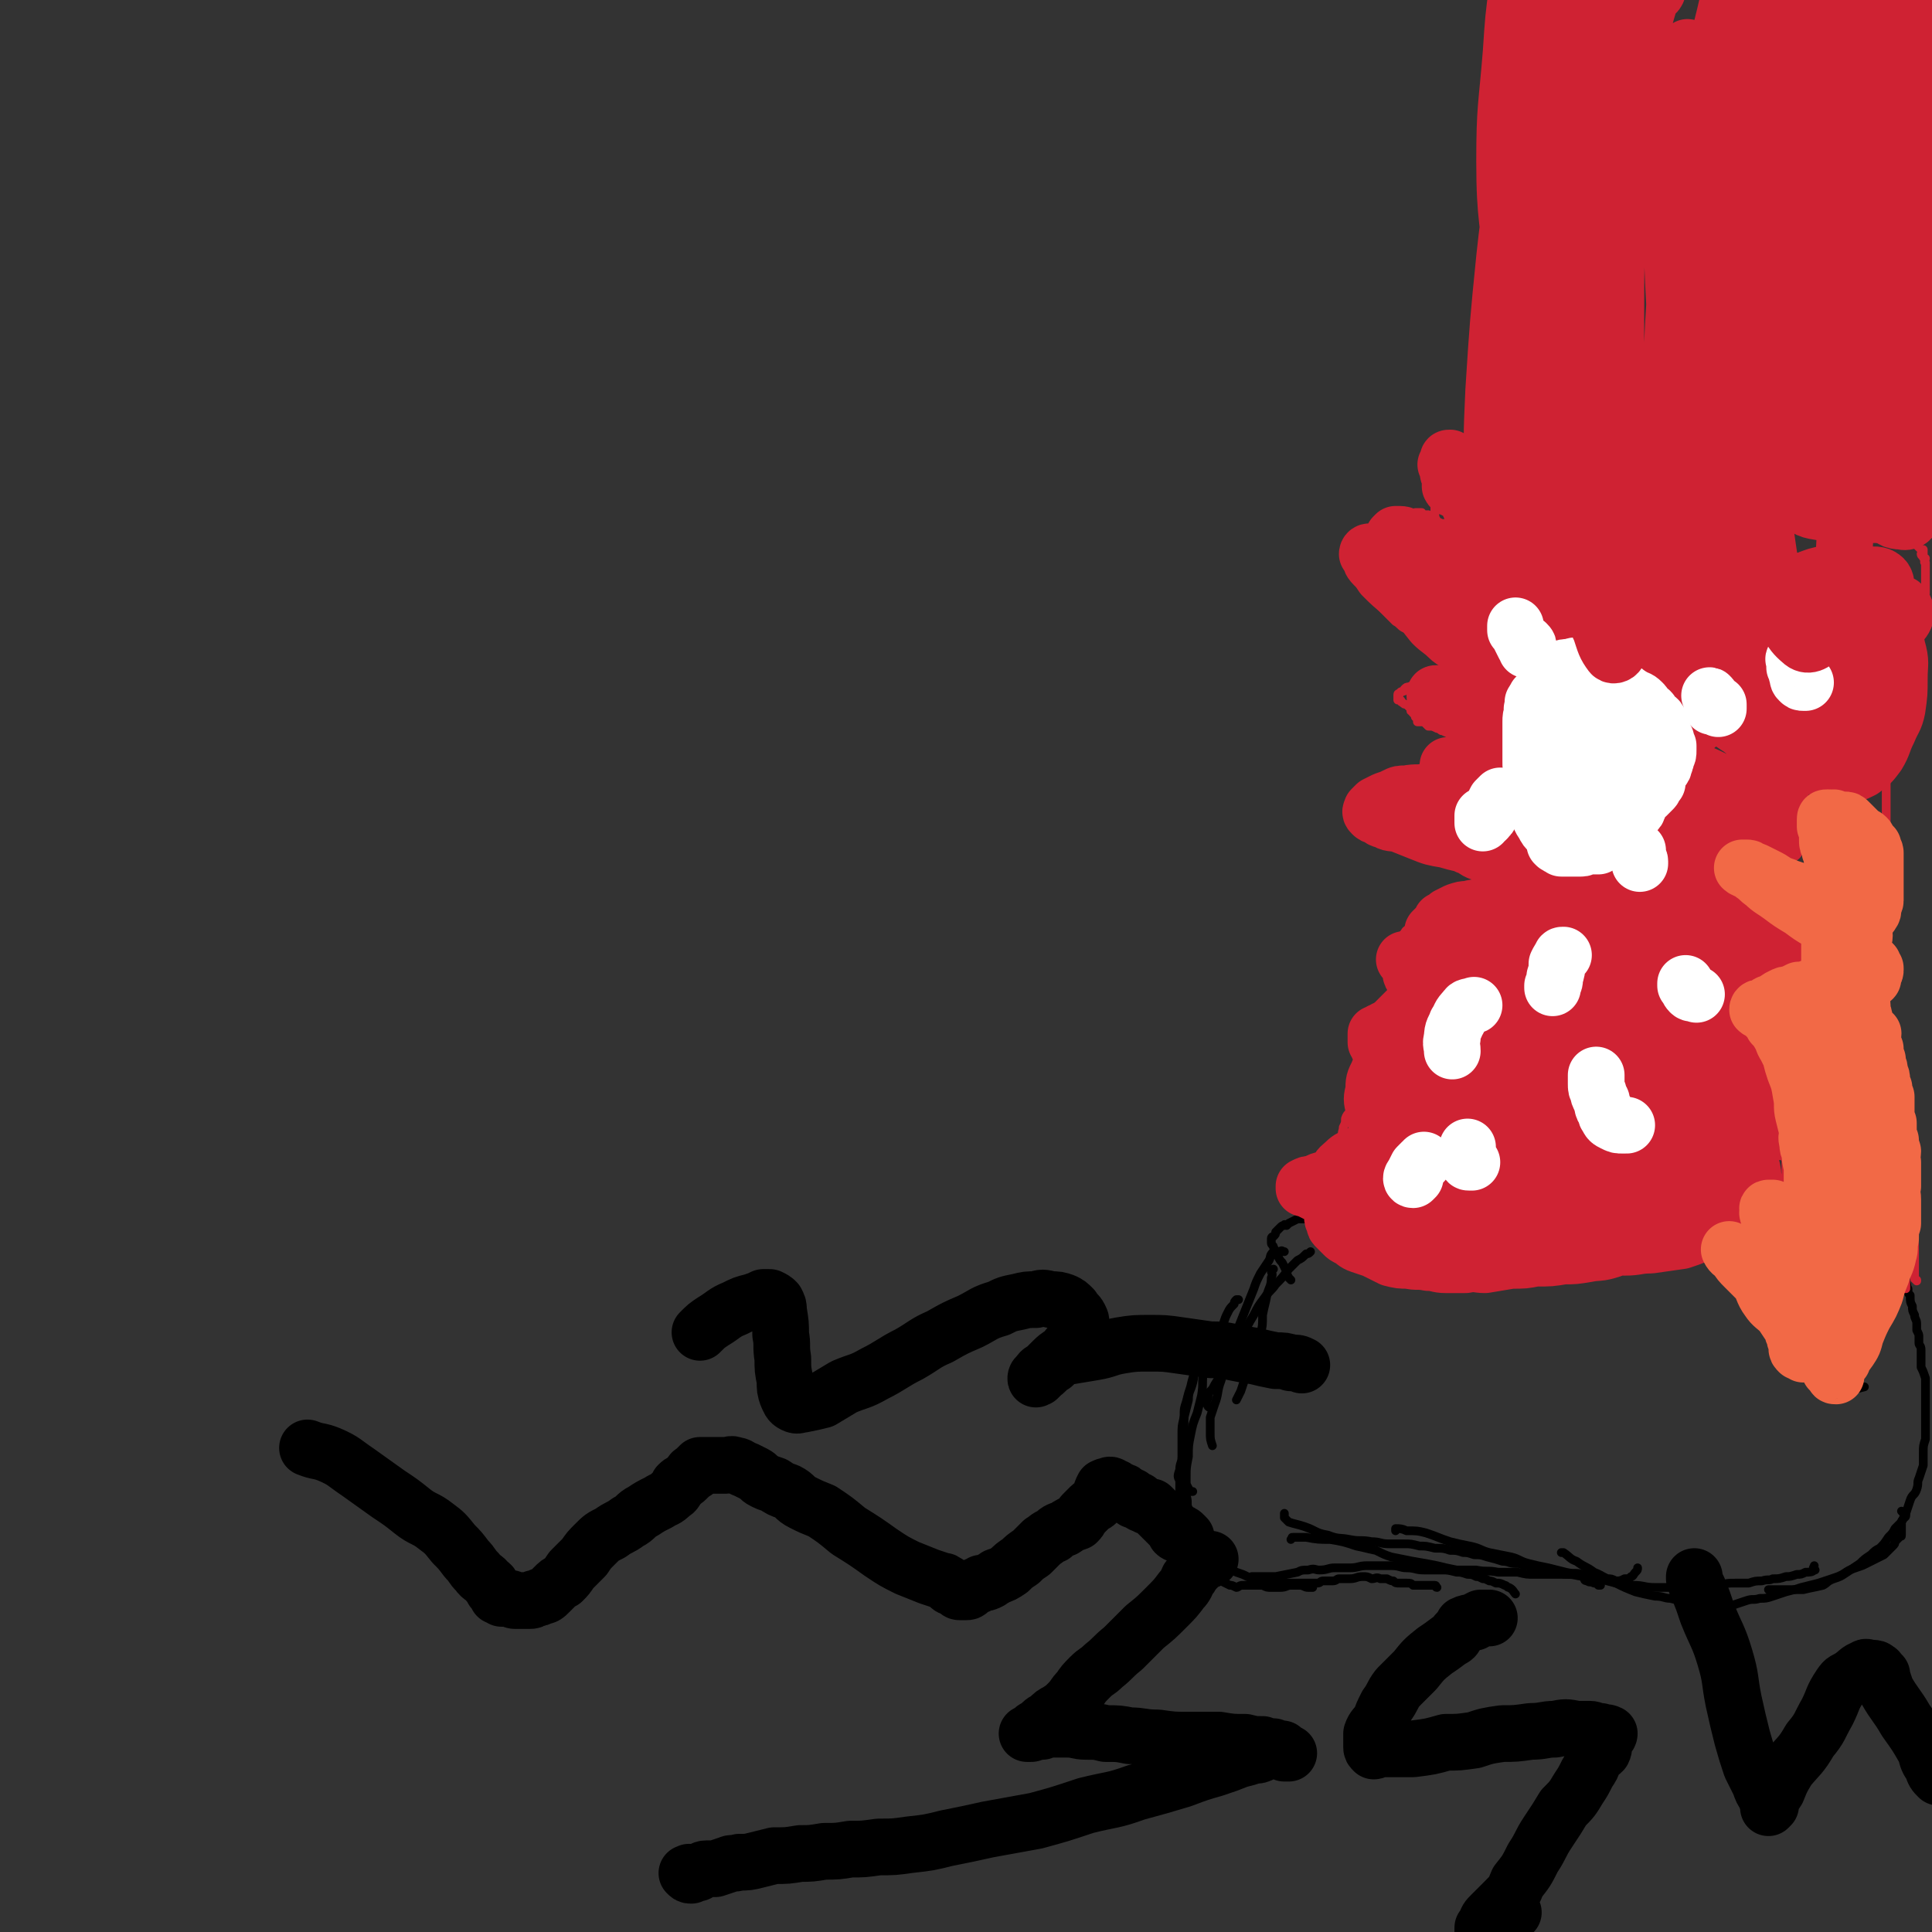<svg viewBox='0 0 886 886' version='1.1' xmlns='http://www.w3.org/2000/svg' xmlns:xlink='http://www.w3.org/1999/xlink'><rect x="0" y="0" width="886" height="886" fill="#333333" stroke="none"/><g fill='none' stroke='#000000' stroke-width='4' stroke-linecap='round' stroke-linejoin='round'><path d='M584,582c0,0 0,0 0,0 0,0 -1,0 -1,1 0,1 1,1 0,3 0,4 -1,4 -2,8 -1,5 -1,4 -2,9 0,5 0,5 -1,9 0,3 -1,3 -2,6 -2,3 -2,3 -3,6 -2,4 -1,4 -2,8 -1,3 -1,3 -2,6 -1,2 -1,2 -2,4 '/><path d='M601,574c0,0 0,0 0,0 -1,1 -1,1 -2,1 -2,2 -2,2 -4,3 -2,2 -2,2 -4,4 -3,4 -3,4 -6,7 -2,3 -3,3 -5,6 -3,4 -3,4 -5,8 -3,5 -3,5 -5,10 -3,5 -3,5 -6,9 -2,4 -2,4 -4,8 -2,4 -2,3 -4,7 -2,2 -2,2 -2,4 -1,2 -1,2 0,4 1,1 1,0 2,1 '/><path d='M589,574c0,0 0,0 0,0 -1,0 -1,-1 -2,0 -2,0 -2,-1 -3,0 -2,2 -1,2 -2,4 -2,3 -2,3 -4,6 -2,4 -2,4 -3,7 -2,5 -2,5 -4,10 -2,5 -2,5 -4,10 -2,6 -1,6 -3,12 -2,5 -3,5 -4,10 -2,5 -1,6 -3,11 -1,3 -1,3 -2,6 0,4 0,4 0,7 0,3 0,3 1,6 '/><path d='M568,596c0,0 0,0 0,0 -1,0 -1,0 -1,0 -1,1 -1,1 -1,2 -2,2 -2,2 -3,4 -1,2 -1,2 -2,5 -2,3 -1,3 -3,6 -2,3 -2,3 -4,6 -3,5 -3,4 -5,9 -2,3 -2,4 -3,8 -1,3 -1,3 -2,7 -1,3 -1,3 -1,6 0,3 0,3 0,6 0,4 0,4 0,7 0,4 0,4 0,9 0,3 -1,3 0,6 0,2 0,2 1,4 1,1 1,2 2,3 0,0 0,0 1,0 '/><path d='M562,612c0,0 0,0 0,0 -1,1 -1,1 -3,2 -2,2 -2,2 -4,5 -2,5 -2,5 -3,10 -1,5 0,5 -1,11 -1,4 -1,4 -2,8 -2,5 -2,5 -3,10 -1,5 -1,5 -1,10 -1,5 -1,5 -1,9 0,5 0,5 0,9 1,3 0,3 1,7 1,3 1,3 3,6 1,2 1,2 3,4 '/><path d='M559,611c0,0 0,0 0,0 -1,0 -1,0 -1,0 -2,2 -2,2 -3,4 -2,2 -2,1 -3,4 -2,3 -2,3 -4,7 -1,4 0,4 -1,8 -1,4 -2,4 -2,8 -1,4 -1,4 -2,8 -1,4 -1,4 -1,8 0,5 0,5 0,10 0,3 -1,3 -1,6 -1,3 -1,3 0,5 0,3 0,3 0,5 0,2 0,2 0,4 0,3 0,3 0,5 1,2 1,2 2,4 0,2 -1,2 0,4 0,2 0,2 1,5 0,2 0,2 1,4 0,3 0,3 1,5 1,2 1,2 2,4 1,1 1,1 2,2 0,1 1,1 2,1 1,0 1,0 2,-1 2,-2 2,-2 4,-3 '/><path d='M544,685c0,0 0,0 0,0 -1,0 -2,0 -2,1 -1,2 -1,3 -1,5 0,2 0,2 0,4 0,2 0,2 0,4 0,2 1,1 1,3 0,1 0,2 0,3 0,2 0,2 1,4 1,2 1,2 1,3 1,1 1,1 1,2 1,2 1,2 2,4 1,1 1,1 2,3 1,1 1,1 2,2 1,0 1,0 3,1 1,0 1,0 3,0 2,1 2,1 3,1 2,1 2,1 4,2 1,0 1,0 3,1 1,0 1,-1 3,-1 2,0 2,0 3,0 2,0 2,0 3,0 2,0 2,0 3,0 2,1 2,1 4,1 2,0 2,0 4,0 3,0 3,-1 5,-1 2,0 2,0 4,0 2,0 2,1 4,1 1,0 1,0 2,0 '/><path d='M562,718c0,0 0,0 0,0 3,1 3,2 5,3 3,1 3,1 5,2 3,1 2,1 5,2 1,0 1,0 3,0 2,0 2,0 3,0 2,1 2,1 3,1 3,0 3,0 6,0 3,0 3,0 5,0 2,0 2,0 4,0 1,0 1,0 3,0 2,0 1,-1 3,-1 2,0 2,0 4,0 2,0 2,-1 3,-1 2,0 2,0 5,0 3,0 3,-1 6,-1 2,0 2,0 4,1 2,0 2,-1 4,0 2,0 2,0 3,0 2,1 2,1 3,1 1,1 1,1 3,1 1,0 2,0 3,0 2,0 2,0 3,1 2,0 2,0 5,0 1,0 1,0 3,0 1,0 1,0 2,0 1,0 0,1 1,1 '/><path d='M574,723c0,0 0,0 0,0 0,0 0,0 0,0 2,0 2,0 4,0 4,0 4,0 7,0 5,-1 5,-1 10,-2 2,-1 2,-1 5,-1 3,-1 3,0 5,0 4,0 4,-1 7,-1 4,0 4,0 7,0 4,0 4,-1 8,-1 3,0 3,0 6,0 3,0 3,0 5,0 4,0 4,1 7,1 4,0 4,1 8,1 4,0 4,0 8,0 3,0 3,0 7,1 2,0 2,0 5,1 2,0 2,0 4,1 1,0 1,0 3,1 1,0 1,0 3,1 1,0 1,0 3,1 2,0 2,0 4,1 1,0 1,1 2,1 2,1 2,2 3,3 '/><path d='M589,694c0,0 0,0 0,0 0,1 0,1 0,2 1,1 1,1 2,2 3,1 4,1 7,2 6,2 5,3 11,4 5,2 5,1 10,2 5,1 5,0 10,1 4,0 4,1 8,1 3,0 3,0 7,0 3,0 3,0 7,1 3,0 3,0 7,1 4,0 4,0 7,1 3,0 3,0 6,1 2,0 2,0 5,1 3,0 3,0 6,1 4,1 4,1 7,2 3,0 3,1 6,1 2,0 2,0 4,1 2,0 2,0 3,1 2,0 2,0 4,0 2,0 2,1 4,1 3,1 3,0 5,1 2,1 2,1 4,1 2,0 3,0 4,0 2,0 2,1 3,1 1,1 0,2 2,2 1,1 1,0 3,1 1,0 1,0 2,1 0,0 0,0 1,0 '/><path d='M592,706c0,0 0,0 0,0 1,-1 0,-1 1,-1 3,0 3,0 6,0 5,1 6,1 11,1 6,1 6,1 12,3 5,1 4,1 9,2 4,2 4,2 7,3 5,1 5,1 10,2 6,1 6,1 11,2 4,1 4,1 9,2 4,0 5,0 9,0 5,1 5,0 10,1 5,0 5,0 9,0 4,1 4,1 8,1 3,0 3,0 7,0 4,0 4,0 8,0 4,0 4,1 9,1 2,0 2,0 5,0 2,0 2,0 4,1 2,0 2,0 4,1 2,0 2,0 4,-1 2,0 2,0 3,-1 1,0 1,-1 2,-2 1,-1 1,-1 1,-2 '/><path d='M640,702c0,0 0,0 0,0 0,-1 0,-1 0,-1 2,0 3,0 5,1 5,0 5,0 9,1 6,2 5,2 11,4 4,1 4,1 9,2 5,1 5,2 9,3 5,1 5,1 10,2 4,1 4,2 8,3 4,1 4,1 9,2 4,1 4,1 8,2 4,1 4,0 8,1 4,1 4,2 8,2 3,1 3,1 7,2 4,0 4,0 8,1 5,0 5,1 10,1 4,0 4,0 8,0 3,0 3,0 6,0 4,0 4,0 7,0 5,0 5,0 9,-1 3,-1 3,-1 7,-1 3,0 3,0 6,0 3,-1 3,-1 6,-1 3,-1 3,0 5,-1 3,0 3,0 6,-1 2,0 2,0 5,-1 2,0 2,0 4,-1 2,0 3,0 4,-1 1,0 0,0 0,-1 -1,0 0,0 0,-1 '/><path d='M716,712c0,0 0,0 0,0 0,0 0,0 1,0 3,2 3,3 6,4 4,3 4,2 8,5 5,2 5,3 10,5 4,2 4,2 9,4 4,1 4,1 9,2 4,0 4,1 7,1 4,1 4,1 8,1 3,1 3,0 6,1 4,0 4,0 8,1 3,0 3,0 7,0 3,-1 3,-1 6,-2 3,-1 3,0 6,-1 3,0 3,0 6,-1 3,-1 3,-1 6,-2 4,-1 4,-1 7,-2 4,-1 4,-1 8,-2 3,-1 3,-1 6,-2 3,-1 3,-1 5,-2 3,-2 3,-2 6,-3 3,-1 3,-1 5,-2 2,-1 2,-1 4,-2 2,-1 2,-1 4,-2 1,-1 1,-1 2,-2 1,-1 1,-1 2,-2 1,-1 1,-1 1,-2 1,-1 1,-1 2,-2 1,-1 1,0 1,-1 0,-1 0,-1 0,-2 0,-1 0,-1 0,-2 0,-1 0,-2 0,-2 0,-1 1,-1 1,-2 0,0 1,0 1,-1 0,-1 -1,-1 -1,-1 -1,-1 -1,-1 -1,-1 '/><path d='M811,729c0,0 0,0 0,0 1,0 1,0 1,0 3,0 3,0 7,0 4,0 4,0 8,0 4,-1 5,-1 9,-2 2,-1 2,-2 5,-3 3,-1 3,-1 6,-3 3,-2 3,-2 6,-4 2,-2 2,-2 5,-4 2,-2 2,-2 4,-3 2,-2 2,-2 4,-5 2,-2 2,-2 3,-4 2,-2 2,-2 3,-3 1,-2 1,-2 2,-4 1,-3 1,-3 2,-6 1,-3 2,-2 3,-5 1,-3 0,-3 1,-5 1,-3 1,-3 2,-6 0,-3 0,-3 0,-6 0,-3 0,-3 1,-6 0,-2 0,-2 0,-5 0,-2 0,-2 0,-4 0,-2 0,-2 0,-4 0,-2 0,-2 0,-4 0,-3 0,-3 0,-6 0,-2 0,-2 0,-5 -1,-3 -1,-3 -2,-5 0,-2 0,-2 0,-4 0,-2 0,-2 0,-4 0,-2 -1,-2 -1,-3 0,-1 0,-1 0,-3 0,-1 0,-1 -1,-3 0,-1 0,-2 0,-3 0,-2 -1,-2 -1,-4 -1,-2 -1,-2 -1,-4 -1,-2 -1,-2 -1,-5 -1,-1 -1,-1 -1,-3 -1,-1 0,-1 -1,-3 0,-1 0,-1 -1,-2 0,-1 0,-1 -1,-2 0,0 0,0 0,0 -1,-1 -1,-1 -1,-1 -1,-1 -1,-1 -1,-1 0,0 0,0 0,1 '/><path d='M873,586c0,0 0,0 0,0 -1,2 -1,2 -2,3 -4,9 -4,9 -8,17 -3,7 -3,7 -7,14 -3,4 -3,3 -6,7 -2,2 -2,2 -4,5 -1,2 -1,2 -2,4 0,0 0,1 0,1 -1,1 -1,2 -2,1 0,0 1,-1 1,-3 2,-4 2,-4 3,-8 '/><path d='M855,636c0,0 0,0 0,0 -4,1 -4,1 -8,2 -2,0 -2,1 -4,1 -1,1 -2,0 -3,1 0,0 0,1 -1,1 0,0 0,-1 -1,-1 0,-1 0,-1 -1,-1 -1,-1 -1,0 -2,0 0,0 0,-1 0,-1 0,-1 0,-1 0,-1 0,0 -1,0 -1,-1 -1,-1 -1,-1 -1,-2 -1,-1 0,-1 -1,-2 0,0 -1,0 -1,-1 -1,0 -1,0 -1,-1 -1,-1 -1,-2 -3,-3 -1,-2 -1,-2 -2,-4 -2,-2 -1,-2 -2,-3 -1,-2 -1,-2 -3,-3 -1,-1 -1,-1 -3,-3 -1,-2 -1,-2 -2,-4 0,-2 0,-2 -1,-4 -1,-2 -1,-2 -2,-4 -1,-2 -1,-2 -1,-3 -1,-2 -2,-2 -2,-4 -1,-1 -1,-1 -2,-3 0,-1 0,-1 -1,-3 -1,-1 0,-1 -1,-2 -1,-1 -1,0 -2,-1 -1,0 0,0 -1,-1 -1,0 -1,0 -1,-1 -2,-1 -1,-2 -3,-2 -1,-1 -1,-1 -3,-1 -1,-1 -1,-1 -1,-2 -2,-1 -2,-1 -3,-2 -2,-1 -2,-1 -4,-2 -1,-1 -1,-1 -3,-2 -2,-1 -2,-1 -4,-2 -2,-1 -1,-1 -3,-2 -1,-2 -2,-1 -3,-3 -1,0 0,-1 -1,-1 0,-2 0,-2 -1,-3 -1,0 -2,0 -3,-1 0,0 1,0 1,-1 0,0 -1,0 -1,0 -1,-1 0,-1 -1,-1 0,0 -1,0 -1,0 -1,1 -1,1 -1,1 0,1 0,1 0,1 0,0 0,0 0,0 -1,0 -1,0 -2,0 0,0 0,0 -1,1 -1,0 -1,0 -1,0 -1,-1 -1,0 -2,0 -1,0 -1,-1 -2,0 0,0 0,0 0,1 0,0 -1,-1 -1,-1 -1,0 0,1 0,1 -1,1 0,1 0,1 0,0 0,0 0,1 0,0 0,0 0,1 0,1 -1,1 0,2 0,1 0,1 1,2 0,1 0,1 0,2 0,0 -1,0 -1,1 0,1 0,1 0,2 0,0 0,0 0,1 0,0 1,1 0,1 0,0 -1,0 -2,0 0,-1 0,0 0,0 -1,0 -1,0 -1,0 -1,-1 -1,-1 -3,-1 -1,-1 -1,-1 -2,-1 -1,-1 -1,-1 -3,-1 -1,-1 -1,-1 -2,-1 -2,-1 -2,-1 -4,-1 -3,-1 -3,-1 -6,-2 -3,-1 -3,0 -7,-1 -4,-1 -4,-1 -7,-2 -4,-2 -4,-2 -8,-3 -3,0 -3,0 -6,-1 -4,0 -4,-1 -7,-1 -3,-1 -3,0 -7,0 -3,-1 -3,0 -6,0 -3,-1 -3,-1 -5,-1 -2,0 -2,0 -4,0 -3,0 -3,-1 -5,-1 -2,0 -2,0 -4,0 -1,0 -1,0 -3,0 -2,0 -2,0 -4,0 -2,0 -2,1 -4,1 -1,0 -2,0 -3,0 -2,1 -2,1 -4,1 -2,1 -2,1 -3,1 -2,1 -2,1 -3,1 -1,1 -1,1 -2,1 -1,1 -1,0 -2,1 -2,0 -1,1 -3,2 -1,0 -2,0 -3,1 -1,0 -1,1 -3,1 -1,1 -1,1 -2,1 0,1 0,1 -1,1 -1,1 -1,1 -1,1 -1,0 -1,0 -1,0 0,-1 0,-1 1,-2 0,-1 1,-1 1,-1 1,-1 1,-1 1,-1 1,-1 2,0 2,-1 0,0 0,-1 0,-1 -1,-1 -1,-1 0,-1 0,-1 1,-1 1,-3 1,-1 0,-1 1,-2 0,-1 1,-1 1,-1 0,-1 0,-1 0,-2 -1,0 0,0 0,-1 0,0 0,0 0,0 -1,-1 -1,0 -1,-1 -1,0 -1,-1 -1,-1 -1,0 -1,0 -2,1 0,0 0,-1 -1,0 -2,0 -1,0 -3,1 -3,0 -3,-1 -5,0 -2,0 -2,0 -4,1 -3,1 -2,1 -4,2 -2,1 -2,1 -3,1 -2,1 -2,1 -3,1 -1,1 -1,1 -2,1 -1,0 -1,1 -2,1 0,0 0,-1 1,-2 0,0 0,0 0,0 1,0 1,0 1,0 1,-1 1,0 1,0 0,-1 0,-1 -1,-1 -1,-1 0,-1 -1,-1 -1,-1 -1,-1 -1,-1 -1,0 -1,0 -2,0 -1,0 -1,0 -1,0 -1,0 -1,0 -1,0 -1,0 -1,0 -2,0 -1,0 -1,0 -2,0 -2,1 -2,1 -4,2 0,0 0,0 -1,1 -1,0 -1,-1 -1,0 -1,0 -1,0 -2,1 -1,1 -1,1 -2,2 0,1 0,1 -1,2 0,0 -1,0 -1,1 0,1 0,1 0,2 0,1 1,1 1,2 1,2 1,2 2,4 1,2 1,2 2,3 1,2 1,2 2,4 0,1 0,1 1,3 0,0 0,0 1,1 '/></g>
<g fill='none' stroke='#CF2233' stroke-width='4' stroke-linecap='round' stroke-linejoin='round'><path d='M874,591c0,0 0,0 0,0 0,-1 0,-1 0,-2 0,-4 -1,-4 0,-8 0,-5 0,-5 1,-10 0,-3 0,-3 0,-7 0,-3 0,-3 0,-5 0,-2 0,-2 0,-4 0,-3 0,-3 0,-5 0,-1 0,-1 0,-2 0,-2 0,-2 0,-4 0,-2 0,-2 -1,-4 0,-2 0,-1 -1,-3 0,-2 1,-2 1,-4 -1,-1 -1,-1 -1,-3 -1,-2 -1,-2 -1,-4 0,-1 0,-1 -1,-2 0,-2 1,-2 0,-3 0,-1 -1,-1 -1,-2 0,-2 0,-2 0,-3 0,-2 0,-2 0,-3 -1,-2 -1,-1 -2,-3 0,-1 0,-1 0,-3 0,-1 0,-1 0,-3 0,-1 0,-1 0,-3 -1,-2 0,-2 0,-3 -1,-2 -1,-2 -2,-3 0,-2 0,-2 0,-3 0,-2 -1,-1 -1,-2 0,-1 0,-2 0,-3 -1,-1 -1,-1 -1,-2 -1,-1 -1,-1 -1,-2 0,-2 0,-2 0,-3 0,-2 0,-2 -1,-3 -1,-2 -1,-2 -1,-3 -1,-1 -1,-2 -1,-3 -1,-1 -1,-1 -1,-3 -1,-1 -1,-1 -1,-3 -1,-1 -1,-1 -2,-3 -1,-1 -1,0 -2,-1 0,-1 0,-2 0,-3 0,0 0,0 0,0 -1,-1 -1,-1 -2,-2 0,0 0,0 -1,-1 0,0 0,0 0,-1 0,-1 0,-1 0,-1 0,0 -1,0 -1,-1 0,0 0,0 0,-1 0,-1 -1,-1 -1,-2 0,0 0,0 1,0 0,-1 0,-1 0,-1 0,0 0,-1 0,-1 0,0 0,1 0,2 0,1 -1,1 0,2 0,1 1,1 1,2 1,1 1,1 2,2 0,2 0,2 1,4 1,2 1,2 2,4 2,4 2,4 3,9 2,4 1,4 3,9 1,4 2,3 3,7 1,4 1,4 2,8 1,3 0,3 1,7 1,4 1,4 2,8 1,4 1,4 2,8 1,4 2,4 3,8 0,3 0,3 0,7 0,4 0,4 1,7 0,3 0,3 1,5 0,3 0,3 0,5 0,2 0,2 -1,3 0,2 0,2 1,4 0,2 0,2 0,4 0,1 0,1 0,2 -1,1 -1,1 -1,2 0,1 0,1 0,3 0,0 0,0 0,0 0,2 0,2 0,3 0,1 0,1 0,2 0,1 0,1 1,2 0,1 0,1 0,2 -1,0 0,0 0,0 0,1 0,1 0,1 0,1 -1,1 0,2 0,0 0,0 0,0 1,1 1,1 1,2 0,0 0,0 0,1 0,0 0,0 0,1 0,0 0,0 0,1 0,1 0,0 1,1 0,0 0,1 0,0 0,0 -1,0 -1,-1 0,-1 0,-1 0,-1 0,0 0,0 -1,-1 0,0 0,0 0,0 1,0 1,1 1,1 0,0 0,-1 0,-2 0,-1 0,-1 0,-1 0,-1 0,-1 0,-2 0,-2 0,-2 0,-4 0,-1 0,-1 0,-3 0,-3 0,-3 -1,-6 0,-3 0,-3 0,-7 0,-2 0,-2 0,-4 -1,-2 0,-2 -1,-4 -1,-2 -2,-2 -2,-3 -1,-2 0,-2 0,-3 -1,-2 0,-2 0,-4 -1,-2 -1,-2 -2,-3 0,-1 0,-1 -1,-2 0,-1 -1,-1 -1,-2 0,-1 1,-1 1,-1 -1,0 -1,0 -1,0 -1,-1 -1,-2 -1,-1 0,0 0,1 1,2 0,0 0,0 1,1 0,2 0,2 1,4 0,2 0,2 0,4 0,3 1,3 1,6 0,4 0,4 0,7 1,3 1,3 1,6 1,3 0,3 0,6 0,3 1,3 1,5 0,2 0,2 0,4 0,1 -1,1 -1,2 0,0 -1,1 -1,1 0,-1 1,-1 1,-2 -1,-2 -1,-2 -1,-3 0,-1 0,-1 0,-3 0,-3 0,-3 0,-6 0,-3 0,-3 -1,-7 0,-4 0,-4 -1,-9 0,-5 0,-6 -1,-11 -1,-6 -1,-6 -2,-12 0,-5 0,-5 -1,-10 0,-3 -1,-3 -2,-6 0,-3 0,-3 -1,-6 0,-3 1,-3 0,-6 -1,-3 -1,-3 -2,-6 0,-2 0,-2 -1,-4 -1,-3 -1,-3 -1,-5 -1,-2 -1,-2 -2,-3 -1,-3 -1,-3 -2,-6 -1,-2 0,-2 -1,-4 -1,-2 -2,-2 -2,-4 -1,-2 0,-2 0,-4 -1,-1 0,-1 0,-3 -1,-1 -1,0 -2,-1 0,-1 0,-1 0,-1 0,-1 -1,-1 -1,-1 0,-1 0,-1 0,-2 0,0 0,-1 0,-1 0,0 1,1 1,2 1,0 1,0 1,1 1,0 1,1 1,0 0,0 0,-1 0,-1 -1,-1 0,-1 0,-1 0,0 -1,-1 0,-1 0,-1 0,-1 0,-2 1,0 1,0 1,-1 0,-1 1,0 1,-1 0,-1 0,-1 0,-2 0,-1 0,-1 1,-2 0,-1 -1,-1 0,-3 0,-1 0,-1 1,-2 1,-1 0,-2 1,-3 0,0 1,0 1,0 0,0 0,0 0,0 -1,-2 -1,-2 0,-3 0,-1 0,-1 0,-2 0,-1 0,-2 0,-3 0,-1 1,-1 1,-2 0,0 0,0 0,-1 0,-1 0,-1 0,-1 0,-1 0,-1 0,-1 0,-1 0,-1 0,-2 0,-1 1,-1 1,-1 0,0 0,0 0,0 0,-1 0,-1 0,-1 0,-1 -1,-1 0,-2 0,-1 0,-1 1,-1 0,0 0,0 0,-1 -1,0 -1,0 0,-1 0,0 0,0 1,-1 0,0 -1,0 -1,0 0,-1 0,-1 0,-1 0,-1 0,-1 0,-1 0,0 0,0 0,-1 0,0 0,0 0,-1 0,-1 0,-1 1,-2 0,0 0,0 0,0 0,-1 0,-1 0,-1 0,0 1,0 1,-1 0,-1 0,-1 0,-1 0,-1 0,-1 0,-3 0,0 0,0 1,-1 0,0 0,0 0,-1 -1,-1 0,-1 0,-2 0,-1 0,-1 0,-2 0,0 0,0 0,-1 0,-1 0,-1 0,-1 0,0 0,0 0,0 0,-1 -1,-1 0,-2 0,0 0,0 0,-1 1,0 0,0 0,-1 0,-1 0,-1 0,-1 0,-1 0,-1 0,-2 0,0 0,0 0,0 0,-1 0,-1 0,-1 0,-1 0,-1 0,-1 0,-1 0,-1 0,-2 0,-1 0,-1 0,-1 0,-1 0,-1 0,-2 0,-1 0,-1 0,-1 0,-1 0,-1 0,-1 0,-1 0,-1 0,-1 0,-1 0,-1 0,-2 0,-1 0,-1 0,-2 0,0 0,0 0,-1 0,0 0,0 0,-1 0,-1 0,-1 0,-2 0,0 0,0 0,-1 0,-1 0,-1 0,-1 0,0 0,0 0,-1 0,0 0,0 0,-1 0,-1 0,-1 0,-2 0,0 0,0 0,0 0,-1 0,-1 0,-1 0,0 0,0 0,-1 0,-1 0,-1 0,-2 0,-1 0,-1 0,-1 0,0 0,0 0,0 0,-1 0,-1 0,-1 0,-1 0,-1 0,-2 0,-1 0,-1 0,-1 0,0 1,0 1,-1 0,0 0,-1 0,-1 0,-1 1,-1 1,-1 0,0 0,-1 0,-1 0,0 1,0 1,-1 0,0 -1,-1 0,-1 0,0 0,0 0,0 1,0 1,0 1,0 1,-1 1,-1 1,-1 0,-1 0,-1 0,-1 0,-1 0,0 1,-1 0,0 1,0 1,0 0,-1 -1,-1 -1,-1 1,0 1,0 1,-1 1,0 0,0 0,-1 0,-1 0,-1 0,-2 0,0 -1,0 -1,0 0,-1 0,-1 0,-1 0,-1 0,-1 0,-1 0,0 0,0 0,-1 0,0 0,0 0,-1 0,0 0,0 0,-1 0,0 0,0 0,-1 0,0 1,0 0,-1 0,-1 -1,0 -1,-1 0,-1 0,-1 0,-2 0,0 0,0 -1,0 0,-1 0,-1 0,-1 -1,-1 -1,-1 -2,-1 0,-1 0,-1 -1,-2 -1,0 -1,0 -1,-1 0,0 0,0 0,0 0,-1 0,-1 0,-1 0,-1 0,-1 0,-1 0,0 0,0 0,-1 0,0 0,0 0,0 0,-1 0,-1 0,-2 0,-1 1,-1 1,-2 1,-1 1,-1 1,-1 0,0 0,0 0,0 0,-2 0,-2 1,-3 1,-1 1,-1 2,-2 1,-2 1,-2 2,-4 1,-1 1,-1 2,-3 1,-1 1,-1 2,-3 0,-1 0,-2 1,-3 0,-1 1,-1 2,-2 0,0 0,0 1,-1 0,0 0,0 0,-1 -1,-1 0,-1 0,-2 0,-1 -1,-1 0,-2 0,-1 0,-1 0,-2 0,-1 0,-1 0,-1 0,-1 0,-1 0,-1 0,-1 0,-1 0,-2 0,-1 0,-1 0,-2 0,-1 1,-1 1,-2 0,-1 0,-1 0,-2 0,-1 0,-1 0,-2 1,-1 1,-1 1,-2 0,0 0,0 0,-1 0,-1 0,-1 0,-1 0,-2 0,-2 1,-3 0,0 0,0 0,-1 0,-1 0,-1 0,-1 0,-1 0,-1 0,-1 0,-1 0,-1 0,-2 0,-1 0,-1 0,-1 0,-1 0,-1 0,-1 0,-1 0,-1 0,-1 0,-1 0,-1 0,-2 0,-1 0,-1 0,-2 0,0 0,0 0,0 0,-1 0,-1 0,-2 -1,0 0,-1 0,-2 -1,0 -1,0 -1,-1 0,0 -1,0 -1,-1 0,0 1,0 1,0 0,-1 0,-1 0,-2 -1,0 -1,0 -2,-1 -1,-1 -1,-1 -1,-1 -1,-1 -1,0 -2,-1 0,0 0,0 0,0 0,-1 0,-1 -1,-1 -1,0 -1,-1 -2,-1 -1,0 -1,0 -2,0 0,0 0,0 0,0 -1,0 -1,0 -1,0 0,0 0,0 -1,0 -1,0 -1,0 -2,0 -1,0 -2,0 -3,0 0,0 0,1 0,1 -1,0 -1,-1 -1,-1 -2,0 -2,0 -4,0 -1,0 -1,0 -3,0 -2,1 -1,2 -3,2 -2,1 -2,0 -5,0 -2,0 -2,0 -4,1 -2,0 -2,0 -4,1 -2,0 -2,0 -4,0 -1,0 -1,1 -2,1 -2,1 -2,1 -4,2 -1,0 -1,0 -3,1 -2,0 -2,0 -4,1 -2,1 -1,1 -3,2 -2,1 -1,1 -3,2 -2,1 -2,1 -3,1 -1,1 -1,1 -2,1 -2,1 -2,1 -2,1 -2,1 -2,1 -3,2 -1,1 -1,1 -3,2 -1,1 -1,1 -2,2 -2,2 -2,1 -3,2 -2,1 -2,2 -3,3 -2,0 -2,0 -4,1 -1,1 -1,1 -2,2 -1,1 -1,1 -3,2 -1,1 0,1 -2,2 -1,1 -1,0 -2,1 -1,1 -1,2 -2,3 -1,0 -1,0 -2,1 0,0 0,0 -1,1 0,0 0,-1 0,-1 0,0 0,1 0,1 0,2 0,2 0,3 0,0 0,0 0,1 0,1 1,1 1,1 0,0 0,-1 1,0 0,0 0,0 0,1 1,0 1,0 1,1 1,1 1,1 2,2 0,0 0,0 0,0 0,0 0,0 0,0 0,1 0,1 0,2 0,1 -1,1 0,2 0,1 0,1 0,1 0,1 0,1 -1,2 0,0 0,0 0,1 -1,1 -1,1 -1,2 -1,0 0,1 -1,1 0,1 0,1 -1,1 0,0 -1,0 -1,0 -1,0 -1,1 -1,1 -1,1 -1,1 -2,1 0,0 0,1 0,1 -1,0 -1,-1 -2,-1 0,0 0,0 -1,0 -1,0 -1,0 -1,1 -1,0 -1,1 -1,1 -1,0 -1,-1 -1,-1 0,0 -1,0 -1,0 -1,0 -1,0 -3,0 -1,0 -1,0 -2,0 0,0 0,0 0,0 -1,0 -1,0 -1,0 0,0 0,-1 -1,-1 -1,-1 -1,0 -2,0 -1,-1 -1,-1 -1,-1 -1,-1 -1,-1 -1,-1 -1,-1 -1,-1 -2,-2 -1,0 -1,0 -2,-1 -1,0 -1,0 -1,0 0,-1 0,-1 0,-1 -1,0 -1,0 -2,-1 -1,-1 -1,-1 -2,-2 -1,0 -1,0 -2,-1 -1,-1 0,-1 -1,-2 0,-1 0,-1 -1,-2 0,-1 -1,-1 -1,-2 0,-1 0,-1 0,-2 -1,-2 -1,-2 -1,-4 -1,-1 -1,-1 -1,-2 -1,-2 -1,-1 -1,-3 -1,-2 0,-2 -1,-4 0,-2 -1,-2 -1,-4 -1,-2 -1,-2 -3,-4 -1,-2 -1,-2 -2,-4 -2,-2 -2,-2 -3,-4 -1,-2 -1,-3 -2,-4 -1,-2 -2,-2 -3,-4 -2,-2 -2,-2 -3,-4 -2,-2 -2,-2 -3,-4 -2,-2 -2,-2 -3,-4 -2,-2 -2,-2 -4,-4 -1,-2 -2,-2 -4,-4 -1,-2 -1,-2 -3,-4 -1,-2 -1,-2 -3,-4 -2,-1 -2,-2 -4,-3 -1,-1 -1,-1 -3,-2 -2,-2 -1,-2 -3,-4 -2,-1 -2,-1 -4,-3 -2,-1 -2,-2 -3,-3 -2,-1 -3,-1 -5,-2 -1,-1 -1,-1 -3,-2 -1,-1 0,-2 -1,-2 -1,-1 -1,-1 -3,-2 -1,0 -1,0 -3,-1 -1,0 -1,0 -3,-1 -1,0 -2,0 -3,0 -1,0 -1,1 -1,2 -1,0 -1,0 -1,0 0,0 0,0 0,0 -1,0 -1,0 -2,0 0,1 0,1 0,3 0,1 0,1 0,2 0,2 1,2 1,3 0,2 0,2 0,3 0,2 -1,2 -1,4 -1,3 -1,3 -1,5 -1,2 -1,2 -2,4 0,2 0,2 0,4 0,3 0,3 0,5 1,2 1,2 2,4 0,2 0,2 1,4 0,2 1,1 2,3 1,1 0,2 1,3 1,2 1,2 2,3 1,1 1,1 2,2 2,1 2,2 3,3 2,1 2,1 4,2 2,1 2,1 4,3 1,1 1,1 3,3 2,2 2,1 4,3 2,2 2,2 4,3 2,1 2,1 3,2 1,1 1,1 1,1 0,1 1,1 1,1 0,0 -1,0 -1,1 0,1 0,1 0,2 0,0 0,0 0,1 0,1 0,1 0,2 0,0 0,-1 0,-1 -1,-1 -1,-1 -2,-1 0,-1 0,-1 0,-1 -1,-1 0,-1 -1,-1 0,-1 0,-1 -1,-1 -1,-1 -1,-1 -1,-2 -1,-1 -1,-1 -2,-2 -1,-2 -1,-2 -2,-4 0,-1 0,-1 -1,-3 -1,-1 -1,-1 -2,-3 -1,-1 -1,-1 -2,-3 0,-1 0,-2 0,-3 -1,-1 -2,-1 -3,-2 -1,-1 0,-1 -1,-2 -1,-1 -1,-1 -2,-2 -1,-2 -1,-1 -2,-3 0,-1 0,-1 -1,-2 -1,-1 -1,-1 -3,-2 -1,-1 -1,-1 -2,-2 0,0 0,0 -1,-1 0,0 0,0 -1,-1 -1,0 -1,0 -2,-1 -1,0 -1,0 -3,-1 -1,0 -1,-1 -2,-1 0,0 0,0 -1,0 0,0 0,0 0,0 0,-1 0,-1 -1,-2 -1,0 -1,0 -2,0 0,0 0,0 -1,0 0,0 0,-1 0,-1 -1,0 -1,0 -2,0 0,0 0,0 0,0 -1,0 -1,0 -1,0 0,1 -1,1 -1,1 0,1 2,1 2,1 0,0 -1,0 -1,0 -1,0 -1,0 -2,1 -1,0 -2,0 -3,1 -1,0 -1,0 -3,1 -2,1 -1,2 -3,3 -2,0 -2,0 -3,1 -1,1 -1,0 -2,1 -2,1 -1,1 -2,2 -1,1 -2,0 -3,1 0,1 0,1 -1,2 -1,1 -1,1 -2,3 0,1 0,1 -1,2 0,1 -1,1 -2,2 0,1 0,1 0,3 0,1 0,1 0,3 1,1 1,1 1,2 1,1 0,2 1,3 1,1 1,1 2,3 1,1 1,1 3,3 1,1 1,1 3,3 2,2 2,2 4,4 2,2 2,2 4,4 2,1 2,2 4,3 2,1 2,0 4,1 3,1 3,0 5,1 2,1 2,1 4,2 1,0 1,0 3,1 1,0 1,0 2,1 0,0 0,1 0,1 1,0 1,-1 1,0 0,0 0,0 1,1 1,0 1,-1 2,-1 1,1 1,2 2,2 1,1 1,0 2,0 1,1 1,1 2,1 1,1 1,1 2,1 1,1 1,1 3,2 1,1 1,1 3,1 2,1 2,1 4,2 2,1 3,1 5,2 3,1 3,1 5,3 3,1 3,1 5,2 2,2 2,2 4,3 1,2 1,2 3,3 1,1 1,1 2,1 1,1 1,1 2,2 0,0 0,-1 0,-1 0,0 0,0 0,0 0,-1 0,0 1,0 1,0 1,0 2,0 1,0 1,0 1,0 1,0 1,0 1,0 0,-1 -1,-1 -2,-2 0,0 0,0 -1,-1 0,-1 0,-1 -1,-2 0,0 -1,0 -1,-1 -1,0 0,-1 -1,-2 -1,-1 -1,-1 -2,-3 -1,-2 -1,-2 -2,-4 -1,-1 -1,-1 -2,-3 -2,-2 -2,-2 -3,-4 -1,-2 -1,-2 -2,-4 -2,-2 -2,-2 -3,-4 -1,-2 -2,-2 -3,-3 -2,-3 -2,-2 -3,-5 -1,-2 -1,-2 -2,-4 -2,-2 -2,-2 -4,-4 -1,-2 -1,-1 -3,-3 -1,-1 -1,-1 -1,-2 -1,-1 -1,-1 -2,-3 0,-1 0,-1 -1,-2 0,-1 0,-1 -1,-2 0,-1 0,-1 -1,-2 0,-1 -1,0 -1,-1 -1,-1 -1,-1 -1,-1 -1,-1 0,-1 0,-1 0,0 0,1 1,2 1,1 1,1 2,2 1,1 1,1 2,3 1,1 1,2 2,3 2,2 2,2 3,3 3,2 3,3 6,5 2,1 2,1 4,3 1,2 1,2 2,4 1,2 1,2 2,4 1,2 1,2 2,4 1,2 1,2 3,3 1,2 1,2 2,4 1,2 1,2 2,4 1,2 1,2 2,3 1,2 1,2 2,4 1,2 1,2 2,3 1,2 0,2 1,4 1,1 1,1 1,2 1,2 1,2 2,3 1,1 1,1 1,2 1,1 1,1 1,2 0,0 0,0 0,0 0,1 0,1 0,1 1,1 1,1 2,2 0,0 0,1 1,1 1,0 1,0 2,1 0,0 0,0 0,0 0,-1 0,-1 -1,-1 0,-1 0,-1 0,-2 0,0 0,0 0,0 0,-1 0,-1 -1,-1 -1,-2 -1,-2 -2,-3 -1,-3 -1,-3 -2,-5 -1,-4 -1,-4 -3,-7 -1,-3 -1,-3 -3,-5 -1,-3 -1,-3 -2,-6 -1,-3 -2,-3 -3,-6 -2,-2 -2,-2 -3,-5 -2,-2 -2,-2 -3,-4 -1,-2 -1,-2 -2,-4 -1,-1 -1,-1 -2,-3 -1,-1 -1,-1 -1,-2 -1,-1 -1,-1 -1,-2 -1,0 -1,1 -1,1 -1,0 0,-1 -1,-1 0,0 -1,0 -1,0 0,0 1,1 1,2 1,0 1,0 1,1 1,0 0,0 0,0 1,1 1,1 1,2 1,1 1,1 2,1 0,1 0,2 1,3 0,0 0,0 1,1 0,1 0,1 0,1 1,2 1,2 2,3 0,1 1,1 1,3 1,1 1,1 1,2 1,1 1,1 2,2 1,1 1,1 2,2 1,1 1,1 1,2 1,1 0,2 1,3 1,2 1,1 2,3 1,2 1,2 2,3 1,2 1,2 2,4 0,2 0,2 1,4 1,2 1,2 1,3 1,1 1,1 1,2 1,1 0,1 1,2 0,1 0,1 1,2 0,1 0,1 1,2 0,1 0,2 1,3 0,0 1,0 1,1 0,0 0,0 0,0 -1,1 0,1 0,1 -1,0 -1,0 -2,-1 0,0 0,-1 -1,-1 0,0 0,1 -1,0 -1,0 -1,-1 -1,-2 -1,0 -1,0 -1,0 0,-1 0,-1 0,-1 -1,0 -1,0 -2,-1 -1,-1 -1,0 -2,-1 -1,0 -1,0 -2,-1 -1,0 -1,-1 -1,-1 -1,-1 0,-1 -1,-1 -1,-1 -1,0 -2,-1 -2,-1 -2,-1 -3,-3 -1,0 -1,0 -2,-1 -1,0 -1,0 -3,-1 -1,0 -1,0 -2,-1 -2,0 -2,0 -3,-1 -2,0 -2,0 -3,-1 -2,0 -2,-1 -3,-1 -2,0 -2,0 -4,0 -1,-1 -1,-1 -3,-1 -1,-1 -1,0 -3,0 -1,0 -1,0 -2,0 -1,0 -1,-1 -3,0 -1,0 -1,1 -3,1 -2,0 -2,0 -4,0 -1,1 -1,1 -3,1 -1,1 -1,0 -3,1 -2,0 -1,0 -3,1 -2,0 -2,0 -3,1 -1,0 -1,0 -3,1 -1,0 -1,-1 -3,0 -1,0 -1,0 -2,1 0,1 0,1 -1,1 0,0 -1,0 -1,1 -1,0 -1,0 -1,1 0,0 0,1 0,1 0,1 0,1 0,1 0,0 0,0 1,0 1,0 0,1 1,1 1,1 1,1 2,1 1,1 1,1 2,2 0,0 0,0 0,1 1,0 0,0 1,1 0,0 0,0 1,1 0,1 0,1 1,1 0,1 0,1 0,2 1,0 1,0 3,0 1,1 1,1 2,2 2,0 2,0 4,1 1,0 1,0 2,1 1,0 2,0 3,0 1,0 1,0 2,1 1,0 1,0 3,1 1,0 1,1 2,1 2,1 2,0 3,1 1,1 1,1 3,1 1,1 1,1 2,1 1,1 1,1 3,1 2,1 2,1 5,1 2,0 2,0 4,0 2,0 2,1 4,1 2,0 2,0 4,0 1,0 1,1 3,1 1,0 1,0 3,0 2,-1 2,-1 4,-1 1,0 1,0 3,0 1,0 1,0 2,0 2,0 2,0 3,0 1,0 1,0 3,0 1,0 1,0 2,0 1,0 1,1 2,1 0,0 0,0 1,0 1,0 1,0 3,0 2,0 2,-1 4,0 2,0 2,0 3,1 2,0 2,0 3,0 1,0 1,0 2,0 1,0 1,1 3,1 1,0 1,1 2,1 1,0 1,0 2,0 2,0 2,0 4,1 1,0 1,0 3,1 1,0 1,0 3,0 1,0 1,0 3,0 2,0 2,0 3,1 2,0 2,0 3,1 1,0 1,-1 2,0 2,0 2,0 3,1 2,0 2,0 3,0 2,0 2,0 3,1 2,0 2,0 3,0 2,1 2,0 4,1 2,0 1,0 3,0 2,1 2,1 5,1 2,1 1,1 4,1 1,0 1,0 3,1 2,0 2,0 4,1 2,0 2,0 3,0 2,0 2,1 3,1 1,0 1,0 2,0 2,0 2,0 4,1 1,0 1,0 3,0 2,0 2,-1 3,0 1,0 1,0 2,0 1,0 1,0 1,0 1,0 1,0 2,0 1,0 1,0 2,0 0,0 0,1 1,1 0,0 0,0 0,0 0,-1 0,-1 0,-1 -1,-1 0,-1 0,-1 -1,0 -1,0 -1,-1 0,0 0,0 0,0 0,-1 0,-1 0,-1 0,0 0,0 0,-1 0,-1 -1,-1 0,-2 0,-1 1,0 1,-1 0,0 0,0 0,0 -1,-1 0,-1 0,-2 -1,0 -1,0 -1,-1 -1,0 -1,0 -2,-1 0,-1 0,-1 -1,-1 -1,-1 -1,-1 -2,-1 -2,-1 -2,-1 -3,-2 -2,-1 -2,-1 -4,-1 -1,-1 -1,-1 -3,-2 -2,-2 -2,-2 -4,-3 -1,0 -2,0 -4,-1 -2,0 -2,0 -4,-1 -2,0 -2,0 -4,-1 -3,0 -3,0 -5,-1 -3,-1 -3,-1 -6,-1 -3,-1 -3,-1 -6,-2 -2,0 -2,0 -4,-1 -2,0 -2,-1 -4,-1 -3,-1 -3,-1 -6,-2 -3,0 -3,0 -6,-1 -2,-1 -2,-2 -5,-2 -3,-1 -3,-1 -6,-1 -3,0 -3,0 -5,0 -2,-1 -2,0 -4,0 -2,-1 -2,-1 -5,-1 -2,0 -2,0 -4,0 -3,-1 -2,-1 -4,-1 -2,-1 -2,0 -3,0 -1,0 -1,0 -2,0 -1,0 -1,0 -1,0 0,0 0,-1 0,-1 -1,0 -1,1 -2,0 0,0 0,0 1,-1 0,-1 0,0 1,-1 0,-1 -1,-1 0,-2 0,-1 1,-1 2,-2 0,0 0,0 1,-1 0,0 -1,0 0,-1 0,-1 0,0 1,-1 0,-1 0,-2 1,-2 1,-1 1,-1 2,-2 1,0 1,0 2,-1 0,0 0,0 0,-1 1,0 1,0 1,-1 1,0 1,0 3,-1 1,0 1,0 3,-1 1,0 1,-1 3,-1 0,0 0,1 0,1 -1,-1 -1,-1 -1,-1 1,-1 1,-1 2,-1 1,0 1,0 2,0 2,0 2,-1 3,-1 2,0 2,0 4,0 1,-1 1,0 2,0 1,-1 1,-1 3,-1 1,0 1,0 2,0 0,0 0,0 1,0 1,0 1,0 2,0 1,0 1,0 2,1 1,0 1,1 2,1 1,0 1,0 1,0 0,0 0,0 1,0 1,0 1,0 2,1 1,0 1,0 1,0 1,0 1,0 2,1 1,0 1,1 1,1 0,0 0,-1 1,-1 1,0 1,0 2,0 0,0 0,0 1,0 0,0 0,0 0,0 0,1 0,1 -1,2 0,0 0,0 0,0 -1,0 -1,0 -2,1 -1,1 0,1 -1,2 -1,0 -2,0 -2,1 -2,1 -2,1 -3,2 -1,0 -1,1 -2,1 -1,1 -1,1 -2,1 -1,1 0,1 -1,1 0,1 0,1 -1,1 0,0 0,-1 -1,0 0,0 0,0 -1,0 0,1 0,1 -1,2 0,1 1,1 1,1 0,0 0,0 0,1 0,0 0,0 1,0 0,0 0,1 1,1 1,1 1,2 3,3 2,0 2,0 3,1 2,0 2,0 4,1 2,1 2,1 4,2 1,0 1,0 3,1 2,0 2,0 3,1 3,0 3,0 5,1 1,0 2,0 3,0 2,1 2,1 3,1 1,1 1,1 3,1 1,1 1,1 3,1 2,1 2,1 3,1 1,0 1,0 2,0 2,0 1,1 3,1 2,0 2,-1 3,0 1,0 1,0 1,1 1,0 1,0 1,0 0,0 0,-1 1,0 0,0 0,0 1,0 0,0 0,1 0,1 -1,-1 -1,-1 -2,-2 0,0 0,1 -1,1 -1,-1 -1,-1 -2,-1 0,0 0,0 0,0 -1,-1 -1,-1 -2,-2 -1,0 -1,0 -3,-1 -2,-1 -2,0 -4,-2 -2,-1 -2,-1 -3,-3 -2,-1 -2,-1 -4,-3 -2,-1 -2,-1 -4,-2 -2,-2 -2,-2 -4,-3 -2,-2 -2,-2 -3,-3 -2,-3 -2,-3 -5,-5 -1,-2 -1,-1 -3,-3 -1,-2 -1,-2 -2,-3 0,-1 0,-1 -1,-3 -1,-1 -1,-1 -1,-2 0,0 0,0 0,-1 -1,0 -1,-1 -1,-1 0,0 1,1 1,1 1,0 1,0 2,0 2,0 2,-1 3,0 2,0 2,1 5,2 2,0 2,0 4,1 2,0 2,0 5,1 3,1 3,1 7,2 3,2 3,2 7,3 3,1 3,1 6,3 4,1 4,1 8,3 3,1 3,1 7,3 3,1 3,1 7,2 3,1 3,1 6,3 3,1 3,0 6,2 3,1 3,1 6,2 2,0 3,0 5,1 2,1 2,1 4,3 2,1 2,1 4,2 1,0 1,0 2,1 1,1 1,1 1,2 1,1 1,1 2,2 0,0 -1,0 -1,1 0,0 0,1 0,1 1,0 1,1 1,1 0,0 0,-1 -1,-1 0,0 0,1 0,1 0,1 0,1 0,1 0,1 0,1 0,1 1,1 1,1 1,1 0,1 1,1 1,1 1,0 1,1 1,1 0,0 0,0 0,0 -1,1 0,1 0,1 -1,1 -1,1 -2,1 0,1 0,1 0,1 -1,0 -1,0 -1,0 -1,0 -1,1 -1,1 -1,1 -1,1 -2,2 -1,1 -1,1 -3,2 -1,0 -1,0 -3,0 -2,0 -2,0 -3,1 -3,0 -3,0 -6,0 -3,0 -3,0 -6,-1 -4,-1 -4,-1 -8,-2 -3,-1 -3,-1 -7,-2 -2,-1 -2,-1 -5,-2 -2,-1 -2,-1 -4,-2 -2,-1 -2,0 -4,-1 -2,-1 -2,-1 -4,-2 -1,-1 -2,-1 -3,-1 -1,-1 0,-2 -1,-3 -1,-1 -1,0 -2,-1 -1,-1 -1,-1 -1,-2 -1,-1 -1,-1 -1,-2 0,0 -1,0 -1,0 0,0 1,0 1,0 0,-1 0,-2 0,-2 0,0 0,1 1,2 0,0 0,0 1,1 0,0 0,-1 0,-1 1,0 1,1 1,1 1,0 1,1 2,1 1,0 1,0 2,1 1,0 1,0 2,1 1,0 1,0 1,1 1,0 1,0 2,0 2,1 1,2 2,2 2,2 2,2 4,3 1,0 1,0 2,1 2,1 2,1 3,2 2,1 2,1 4,2 1,1 1,1 2,2 1,1 1,1 2,2 0,0 1,0 1,1 1,1 1,1 1,1 0,1 0,1 0,1 0,1 0,1 0,2 0,0 -1,0 -1,1 0,0 0,0 0,0 0,0 0,0 -1,0 -1,0 -1,0 -2,0 -1,0 -1,0 -2,0 -1,0 -1,0 -2,0 -1,0 -1,-1 -1,-1 -1,0 -1,0 -1,0 -3,0 -3,0 -5,0 -1,0 -1,0 -3,0 -1,0 -1,0 -3,0 -1,0 -1,0 -2,0 -1,0 -1,-1 -3,-1 -1,0 -1,0 -2,1 -1,0 -1,0 -3,0 -1,-1 -1,-1 -2,-1 -2,-1 -2,-1 -3,-1 -1,0 -1,0 -2,0 -2,0 -2,0 -4,-1 -1,0 -1,0 -3,0 -1,0 -1,0 -3,0 -2,0 -2,0 -3,0 -2,-1 -2,-1 -3,-1 -2,-1 -2,-1 -4,-1 -2,0 -2,0 -3,0 -2,0 -2,-1 -3,-1 -2,-1 -2,0 -4,0 -2,-1 -2,0 -4,0 -3,-1 -3,-1 -6,-1 -2,0 -3,0 -5,0 -3,0 -3,0 -5,0 -3,0 -3,0 -6,0 -3,-1 -3,-1 -6,-1 -2,0 -2,0 -4,0 -3,0 -3,0 -5,0 -3,0 -3,1 -5,1 -3,0 -3,0 -6,0 -3,0 -3,0 -6,0 -3,0 -3,0 -5,0 -3,0 -3,-1 -5,0 -3,0 -3,0 -5,1 -3,0 -3,0 -6,0 -3,0 -3,0 -6,0 -2,1 -2,1 -4,1 -2,1 -2,1 -4,1 -3,1 -3,1 -5,2 -1,0 -1,0 -3,1 -2,0 -2,0 -3,1 -1,0 -1,0 -2,1 -1,0 -1,0 -2,1 0,0 0,0 0,0 0,0 0,0 0,0 -1,0 0,1 0,2 0,0 0,0 0,1 0,0 0,0 0,1 0,0 -1,0 0,1 0,1 0,1 0,2 1,1 1,1 2,2 1,1 1,1 1,2 1,1 1,1 2,2 1,0 1,-1 2,0 1,0 1,0 3,0 1,1 1,0 3,1 1,0 1,0 1,0 1,0 1,0 1,0 1,0 1,0 1,0 1,0 1,0 2,0 2,0 2,1 4,1 1,0 1,0 2,1 2,0 2,0 3,0 2,-1 2,-1 4,-1 2,0 2,0 3,0 2,0 2,0 3,0 1,0 1,-1 2,-1 2,-1 2,0 3,-1 1,0 1,0 3,-1 1,-1 1,-1 2,-1 1,-1 1,-1 3,-1 1,-1 1,0 2,-1 2,-1 1,-1 3,-2 1,-1 1,-1 3,-1 1,-1 2,-1 3,-2 2,-1 2,-1 3,-2 2,-1 2,-1 3,-1 2,-1 2,-1 3,-1 2,-1 2,-1 4,-1 1,-1 1,-1 3,-1 1,-1 1,-1 3,-2 1,0 1,0 3,0 2,0 2,-1 3,-1 2,0 2,0 3,0 2,0 2,0 3,0 2,-1 2,0 4,0 1,0 1,0 3,0 2,0 2,0 4,0 2,0 2,-1 5,0 1,0 1,0 3,0 2,0 2,0 3,0 2,0 2,0 3,0 2,0 2,1 3,1 2,0 2,0 4,0 0,0 0,0 1,0 1,0 1,0 2,0 2,0 1,1 3,1 1,0 1,0 2,0 1,0 1,0 2,0 2,0 2,0 4,1 1,0 1,-1 2,0 2,0 2,0 3,1 1,0 1,1 2,1 1,0 1,0 2,0 1,0 1,0 2,1 1,0 1,0 2,0 2,1 2,0 3,1 1,0 1,0 2,1 1,0 2,-1 2,0 1,0 0,1 1,1 0,0 0,0 1,0 0,0 0,0 1,1 0,0 0,1 0,1 0,1 1,1 1,1 0,0 -1,-1 -1,0 0,0 0,0 0,0 0,1 0,1 0,2 0,0 0,0 0,0 -1,0 -1,0 -2,0 0,0 0,0 0,1 0,0 0,0 0,1 -1,0 -1,1 -1,1 -1,0 -1,-1 -2,0 -1,0 -1,1 -2,2 0,0 0,0 -1,1 -1,0 -1,0 -2,0 -1,1 -1,1 -2,1 -1,1 -1,1 -2,2 -1,1 -1,1 -2,2 -1,1 -1,1 -1,1 -1,0 -1,0 -1,0 -1,0 -1,0 -2,1 -2,1 -2,1 -4,2 -1,0 -1,0 -3,1 -1,0 -1,-1 -3,0 -1,0 -1,0 -2,0 -1,0 -1,0 -2,0 -2,0 -2,1 -4,1 -1,0 -1,0 -3,0 -1,0 -1,0 -3,0 -2,0 -2,0 -4,0 -2,0 -2,0 -4,0 -2,0 -2,0 -4,0 -2,0 -2,0 -4,0 -3,0 -3,1 -5,1 -3,0 -3,0 -5,0 -3,0 -3,0 -5,0 -3,0 -3,0 -5,0 -2,0 -2,0 -5,0 -3,0 -3,0 -5,0 -3,0 -3,0 -5,0 -3,0 -3,0 -6,1 -3,0 -3,0 -6,1 -2,0 -2,-1 -5,-1 -2,0 -2,0 -5,0 -3,0 -3,0 -6,0 -3,0 -3,0 -5,0 -3,1 -3,1 -5,1 -3,1 -3,0 -5,0 -2,0 -2,0 -4,0 -2,0 -2,0 -4,-1 -1,0 -1,1 -3,0 -2,0 -2,-1 -4,-1 -1,0 -2,1 -3,1 -1,-1 -1,-1 -3,-1 -1,-1 -1,-1 -3,-1 -1,-1 -1,-1 -3,-2 -1,0 -1,0 -2,-1 0,0 0,0 -1,-1 -1,0 -1,0 -1,-1 -1,0 -1,0 -1,-1 0,-1 0,-1 0,-2 0,-1 0,-1 0,-1 0,-1 0,-1 0,-1 1,-1 1,-1 1,-2 1,-1 0,-1 1,-2 1,-2 2,-2 3,-3 2,-1 2,-1 3,-2 2,-1 2,-1 3,-2 1,-1 2,-1 3,-2 2,0 1,-1 3,-2 2,-1 2,0 3,-1 1,-1 1,-1 2,-1 2,0 2,0 3,0 1,0 1,-1 2,-1 2,0 2,0 3,0 2,0 2,0 4,0 1,0 1,0 2,0 1,0 1,0 3,1 1,0 1,0 2,0 2,0 1,1 3,1 0,0 0,0 1,0 0,0 1,1 1,1 -1,0 -2,-1 -2,0 -1,0 0,0 0,1 -1,0 -1,0 -2,1 0,0 0,0 0,0 -1,0 -1,0 -2,0 -1,1 -1,1 -2,2 -1,2 -1,2 -3,3 -1,2 -1,1 -2,3 -1,1 -1,1 -1,2 -1,1 -2,1 -3,2 -1,1 0,1 -1,2 -1,1 -1,1 -2,2 -1,1 -1,1 -1,2 -1,1 -1,1 -2,2 0,1 0,0 -1,1 0,0 0,0 -1,0 0,1 0,1 0,2 0,0 0,0 0,1 -1,1 -1,1 0,1 1,1 1,1 2,2 2,1 2,1 3,2 3,2 2,2 5,3 1,1 2,1 4,1 3,1 3,1 7,1 3,1 3,1 6,1 4,1 4,1 7,2 3,1 3,1 6,1 4,1 4,0 8,1 3,1 3,1 7,2 4,1 4,1 7,1 3,0 3,0 6,0 3,0 3,0 6,0 3,0 3,0 5,0 4,0 4,0 8,0 3,0 3,-1 7,-1 3,0 3,0 6,0 3,-1 3,0 7,-1 4,0 3,0 7,-1 4,0 4,-1 8,-1 4,0 4,0 8,0 2,0 2,-1 4,-1 2,-1 2,-1 4,-1 2,-1 2,0 4,-1 2,-1 2,-1 3,-2 2,-1 2,0 4,-1 2,-1 2,-1 3,-2 1,0 1,0 2,-1 1,-1 0,-1 1,-2 0,0 0,0 1,-1 0,0 -1,0 0,-1 0,0 0,0 1,-1 0,-1 0,-1 0,-2 0,-1 0,-1 0,-2 -1,0 -1,0 -2,-1 0,0 0,0 -1,-1 -1,-1 -1,-1 -2,-1 -1,-1 -1,0 -3,-1 -1,0 -1,1 -3,0 -1,0 -1,0 -3,-1 -1,0 -1,0 -3,0 -2,-1 -2,-1 -3,-1 -2,0 -2,0 -3,1 -1,0 -2,-1 -3,0 -1,0 -1,0 -2,1 -1,0 -1,0 -2,0 0,0 0,0 -1,0 0,0 0,0 -1,0 -1,1 -1,1 -3,1 -1,0 -1,0 -3,0 -1,0 -1,1 -2,2 -1,0 -1,0 -2,0 -1,1 -1,1 -2,1 -1,1 -1,1 -2,1 0,0 0,0 -1,0 -1,0 -1,0 -1,0 -2,1 -1,1 -3,1 -1,1 -1,1 -2,1 -1,1 -1,1 -2,1 0,1 0,0 -1,1 0,0 0,0 -1,0 -1,0 -1,-1 -2,0 -1,0 -1,0 -3,1 -1,0 -1,0 -2,0 -1,0 -1,1 -2,1 -1,0 -1,0 -2,0 -1,0 -1,0 -3,1 -1,0 -1,-1 -3,0 -1,0 -1,0 -2,0 -2,1 -2,1 -3,1 -2,1 -2,0 -4,1 -2,0 -2,0 -4,1 -1,0 -1,0 -3,0 -1,-1 -1,-1 -3,0 -1,0 -1,0 -3,0 -1,1 -1,0 -3,0 -2,0 -2,0 -4,0 -2,1 -1,1 -3,1 -2,1 -2,0 -5,1 -2,0 -2,0 -4,1 -2,0 -3,0 -5,0 -3,0 -3,0 -5,1 -3,1 -3,1 -6,2 -4,2 -4,1 -7,3 -4,1 -4,2 -8,3 -3,1 -3,1 -6,2 -3,2 -3,2 -5,3 -3,2 -3,2 -6,4 -2,1 -2,2 -5,4 -2,1 -3,0 -5,2 -2,1 -2,2 -4,3 -2,1 -3,0 -4,2 -2,1 -1,1 -3,3 0,1 -1,1 -2,2 0,1 0,1 -1,2 0,0 0,0 -1,1 0,0 0,0 0,0 0,0 0,0 0,1 0,1 0,1 0,2 0,0 0,0 0,1 0,0 0,0 1,1 1,0 1,0 2,0 1,1 1,1 2,1 1,0 1,1 2,1 1,0 1,0 2,0 1,1 1,1 2,1 2,1 2,0 3,0 2,1 2,1 4,2 2,0 3,0 5,0 2,0 2,0 4,1 2,0 2,0 4,0 3,1 3,0 6,0 3,0 3,0 6,0 4,0 4,0 7,0 4,1 4,1 7,2 4,0 4,-1 7,0 4,0 4,1 7,1 4,0 4,-1 8,-1 4,0 4,0 9,0 3,0 3,0 7,1 4,0 4,0 8,0 4,-1 4,-1 8,-2 5,0 5,0 10,0 4,0 4,0 8,0 4,0 4,0 7,1 4,0 4,0 8,1 4,0 4,0 8,1 3,0 3,-1 6,-1 3,0 3,1 5,1 2,0 2,0 4,0 2,1 2,1 4,2 2,0 2,0 4,1 2,0 2,0 4,0 2,0 2,0 3,0 1,0 1,0 2,0 1,1 1,1 2,1 0,0 0,0 0,0 0,-1 0,-1 0,-2 1,0 1,0 1,0 1,0 2,0 3,-1 0,-1 0,-1 1,-2 0,0 0,0 0,-1 0,0 0,0 0,-1 0,-1 0,-1 0,-2 0,-1 1,-1 0,-3 -1,-2 -1,-2 -3,-4 -1,-1 -1,-2 -2,-3 -2,-2 -2,-2 -4,-4 -2,-2 -2,-2 -4,-3 -3,-1 -3,-1 -5,-2 -3,-1 -3,-1 -5,-1 -2,-1 -2,-1 -4,-1 -2,-1 -2,-1 -4,-2 -2,-1 -2,-1 -4,-1 -1,-1 -1,-1 -2,-1 -1,-1 -1,-1 -2,-1 -1,0 -1,1 -2,0 0,0 0,0 -1,0 0,-1 0,-1 -1,-1 0,0 0,0 -1,0 -1,-1 -1,-1 -2,-2 0,0 0,0 0,0 0,-1 0,-1 0,-1 -1,-1 0,-1 0,-2 0,-1 -1,-1 0,-2 0,0 0,0 0,-1 0,0 0,0 0,-1 1,-1 1,-1 1,-3 1,-1 1,-1 2,-3 0,-1 1,-1 2,-2 0,0 -1,0 -1,0 -1,0 -1,0 -1,0 -1,-1 -1,0 -2,0 0,0 0,0 -1,0 -2,0 -2,0 -3,0 -2,0 -2,-1 -3,0 -1,0 0,0 0,1 0,0 0,-1 0,-1 -1,1 -1,1 -2,2 -1,0 -1,0 -2,1 0,2 0,2 1,4 0,1 0,1 0,2 1,2 1,2 1,3 1,2 1,2 2,3 1,3 0,3 1,5 1,2 1,2 2,4 1,2 1,2 1,3 0,1 0,1 0,2 0,1 -1,2 -1,2 0,0 0,-1 0,-1 -2,-1 -2,0 -3,-1 -2,-1 -2,-1 -4,-2 -2,-1 -2,-1 -4,-2 -1,-1 -2,-1 -3,-2 -2,0 -1,-1 -3,-2 -2,0 -2,0 -5,0 -2,-1 -2,0 -4,0 -2,-1 -2,-1 -4,-1 -2,-1 -2,-1 -4,-1 -2,0 -2,0 -3,0 -3,0 -3,1 -5,1 -3,0 -3,0 -6,0 -3,0 -3,0 -5,0 -3,0 -3,0 -6,1 -3,0 -3,0 -6,1 -4,0 -4,-1 -7,-1 -4,0 -4,0 -7,0 -4,0 -4,0 -7,0 -3,0 -3,0 -6,0 -3,0 -3,0 -6,0 -3,0 -3,1 -6,1 -2,0 -2,0 -5,0 -3,0 -2,1 -5,1 -3,1 -3,0 -7,1 -3,1 -3,1 -6,2 -2,1 -2,1 -4,1 -3,1 -3,1 -5,2 -1,1 -1,1 -3,2 0,0 0,0 0,0 0,0 0,0 0,0 -1,0 -1,0 -1,0 -1,1 -1,1 -1,1 0,0 0,0 0,0 -1,0 -1,0 -2,0 0,0 0,0 0,0 0,0 0,0 0,1 0,1 0,1 0,1 0,1 0,1 0,2 0,0 0,0 0,1 0,0 0,0 1,1 0,1 0,1 0,1 -1,0 -1,0 -1,1 0,1 0,1 0,2 0,1 0,1 0,1 0,1 0,1 0,2 0,0 0,0 0,1 0,1 0,1 0,1 0,1 1,2 1,2 0,0 0,-1 0,-1 0,0 0,0 1,0 1,0 1,0 2,0 1,0 1,0 3,-1 2,0 2,0 3,-1 2,0 2,-1 3,-1 2,-1 3,-1 4,-1 2,-1 2,-1 3,-2 2,-1 2,-1 3,-1 0,0 0,0 1,0 0,0 -1,-1 -1,-1 0,0 1,0 1,0 0,0 -1,0 -2,0 -1,0 -1,1 -2,1 -2,1 -2,1 -4,2 -1,1 -1,2 -3,3 -1,1 -2,1 -3,2 -3,1 -3,1 -5,3 -2,1 -2,1 -4,3 -2,2 -2,2 -3,3 -2,2 -2,2 -3,3 -2,2 -2,2 -3,4 -1,2 -1,2 -2,4 -1,2 -1,2 -2,3 -1,1 -1,1 -2,2 -1,1 -2,1 -2,2 -1,1 0,1 0,2 1,1 0,1 1,2 0,0 1,0 1,0 2,0 2,0 3,1 2,0 2,0 4,1 2,1 2,1 4,1 2,0 2,0 3,0 2,0 2,1 5,1 2,0 2,0 4,0 2,0 2,0 5,-1 2,0 2,0 4,-1 2,0 2,0 4,-1 2,0 2,0 4,0 1,0 1,-1 2,-1 2,-1 2,-1 3,-1 1,0 1,0 2,0 1,-1 1,-1 1,-2 0,0 0,0 0,-1 1,0 1,0 2,-1 1,0 1,1 2,1 1,-1 0,-1 1,-2 0,0 -1,0 0,-1 0,0 0,0 1,0 1,0 1,0 2,-1 1,0 1,-1 1,-1 1,0 1,0 1,0 1,0 1,-1 1,-2 0,0 1,1 1,1 1,-1 1,-1 2,-2 2,0 2,0 3,-1 0,-1 0,-1 0,-3 1,-1 1,-1 1,-2 1,-2 1,-2 2,-3 0,-1 0,-1 0,-1 0,-1 0,-1 0,-1 0,-1 0,-1 0,-1 0,-2 1,-2 1,-3 0,-2 -1,-2 0,-4 0,0 1,0 1,0 0,0 -1,0 0,0 0,-1 1,-1 1,-2 -1,0 -1,0 -2,1 -1,0 -1,0 -1,1 -2,1 -2,1 -3,3 -2,1 -2,2 -3,3 -2,2 -3,1 -4,3 -3,2 -2,2 -4,4 -2,2 -2,1 -3,3 -2,2 -2,3 -3,5 -2,2 -3,2 -4,4 -3,3 -2,3 -4,6 -2,2 -2,2 -4,4 -2,2 -1,2 -3,4 -2,1 -2,0 -4,1 -2,0 -2,1 -3,2 -1,0 -1,0 -1,1 0,0 0,0 0,0 1,1 1,1 1,1 1,0 0,0 1,0 2,-1 2,-1 5,-1 2,0 2,0 4,0 2,0 2,0 5,0 2,0 2,1 4,1 2,0 2,0 5,0 3,0 3,0 5,1 3,0 3,-1 6,0 4,0 4,0 9,0 5,1 5,1 10,1 5,0 5,0 10,0 5,0 5,1 10,1 4,0 4,0 9,0 4,-1 4,-1 8,-1 4,-1 4,0 8,-1 3,0 3,-1 7,-1 4,0 4,1 8,1 3,0 3,0 7,1 2,0 2,1 4,1 2,1 2,1 5,1 3,1 3,1 6,0 3,0 3,0 5,-1 3,0 3,0 5,-1 2,-1 2,-1 4,-1 1,0 2,0 3,0 1,-1 1,-2 2,-2 1,-1 1,-1 3,-1 1,-1 1,-1 2,-2 1,-1 1,0 2,-1 0,0 0,-1 0,-1 0,0 0,0 0,0 0,-1 0,-1 0,-1 1,-1 0,-2 1,-2 0,-1 1,-1 1,-1 0,-1 0,-1 0,-1 -1,-1 -1,-1 -1,-1 -2,-2 -2,-2 -4,-3 -2,-2 -2,-2 -5,-3 -2,-2 -2,-1 -5,-2 -3,-1 -3,-2 -6,-2 -3,-1 -3,-1 -7,-1 -4,0 -4,0 -8,1 -3,0 -3,0 -7,1 -5,0 -5,0 -9,1 -5,0 -5,1 -11,1 -5,0 -5,0 -10,0 -5,0 -5,0 -10,0 -5,0 -5,-1 -9,-1 -5,-1 -5,-1 -10,-1 -4,-1 -4,-1 -7,-2 -4,-1 -4,-1 -7,-2 -4,-1 -3,-2 -7,-3 -3,-1 -3,-1 -7,-1 -2,-1 -2,-1 -5,-1 -2,-1 -2,-1 -4,-2 0,0 0,0 -1,0 -1,0 -1,0 -1,0 0,0 -1,0 -1,0 1,0 2,0 3,0 0,0 0,0 1,0 1,1 1,1 2,1 2,0 2,0 4,0 2,1 1,1 3,2 3,1 3,0 6,1 4,1 4,2 7,3 5,2 5,2 10,3 5,1 5,2 10,3 8,2 8,2 16,4 7,2 7,2 15,4 6,1 6,1 12,2 5,0 5,0 9,1 3,0 3,0 7,0 2,1 2,0 4,0 2,0 2,1 4,1 2,0 2,0 3,0 1,0 1,1 2,1 1,0 1,0 1,0 0,0 0,-1 0,-1 0,-1 0,-1 0,-1 0,-1 1,-1 1,-3 1,-1 0,-1 1,-3 0,-1 0,-1 0,-1 1,-2 1,-2 1,-3 0,-2 0,-2 0,-3 0,-3 0,-3 0,-5 0,-2 -1,-2 -1,-4 0,-2 0,-2 0,-4 0,-2 1,-2 0,-4 0,-1 0,-1 -1,-3 0,0 1,0 1,0 -1,0 -1,0 -1,0 -1,-1 -1,-1 -1,-2 -1,-1 -1,-2 -2,-2 -2,-1 -2,-1 -3,-1 -1,-1 -1,-1 -2,-1 -2,0 -2,0 -3,0 -2,0 -2,0 -3,0 -2,0 -2,0 -3,1 -2,0 -2,0 -3,1 -1,1 -1,1 -2,2 0,1 0,1 0,2 0,2 -1,2 -1,4 0,1 0,1 0,3 1,1 1,1 1,3 1,2 1,2 2,4 1,3 1,2 3,5 2,3 1,3 3,6 2,4 3,4 6,7 2,3 2,3 4,5 1,2 2,2 3,3 1,0 1,1 2,0 0,0 -1,0 -1,-1 '/><path d='M679,487c0,0 0,0 0,0 -1,-1 -1,-1 -2,-2 -2,-1 -2,-2 -4,-2 -3,-1 -3,-1 -6,-1 -1,0 -1,0 -3,0 -1,0 -1,0 -2,0 -2,0 -2,0 -3,1 -2,0 -2,0 -3,1 -2,0 -2,1 -4,1 -2,0 -2,0 -3,0 -2,0 -2,1 -4,1 -2,1 -2,0 -3,1 -3,0 -3,0 -5,1 -2,0 -2,1 -4,2 -1,1 -2,1 -3,2 -2,2 -2,2 -3,4 -2,2 -1,2 -3,4 -1,2 -1,2 -3,4 -1,2 -1,2 -1,4 -1,3 -2,2 -3,5 0,2 0,2 -1,4 0,2 -1,2 0,4 0,2 0,2 1,4 0,2 0,2 1,3 1,1 2,1 3,2 1,1 1,1 2,1 2,1 2,2 4,2 3,0 3,0 6,0 4,0 4,1 8,1 5,0 5,0 10,0 5,0 5,-1 10,0 6,0 6,1 13,1 6,1 6,1 12,1 8,1 8,1 15,1 8,1 8,0 16,1 7,0 7,0 14,0 7,-1 7,-1 14,-1 6,-1 6,-1 13,-1 6,-1 6,-1 12,-1 6,-1 6,0 11,-1 6,-1 6,-2 11,-2 3,-1 4,0 7,-1 3,-1 3,-1 5,-2 2,-1 3,-1 5,-1 1,-1 1,-1 3,-2 2,-2 2,-2 3,-4 1,-1 1,-1 2,-2 1,-2 1,-2 2,-3 1,-2 2,-1 2,-3 1,-2 0,-2 0,-4 0,-2 0,-2 0,-3 0,-2 -1,-2 -1,-4 -1,-1 -1,-1 -1,-2 -2,-2 -2,-2 -4,-4 -1,-1 -1,-1 -3,-3 -2,-2 -2,-2 -4,-3 -3,-1 -3,-1 -7,-2 -4,-1 -4,-1 -8,-1 -5,-1 -5,-1 -10,-1 -6,0 -6,-1 -11,0 -7,0 -7,0 -14,0 -6,1 -6,1 -12,2 -5,1 -5,1 -10,2 -4,1 -4,1 -8,1 -4,1 -4,1 -7,1 -1,0 -1,0 -3,0 '/><path d='M616,532c0,0 0,0 0,0 1,2 2,1 3,3 2,3 2,3 3,6 3,3 3,3 5,7 2,2 1,3 3,5 2,2 2,2 4,4 1,2 1,2 2,4 2,3 2,3 4,5 2,1 2,1 4,2 4,1 4,1 7,2 3,1 3,1 7,2 4,1 4,1 8,2 4,1 4,1 7,1 5,1 5,1 9,2 4,1 4,0 8,1 5,1 4,2 9,2 5,1 5,0 10,0 5,0 5,0 10,0 6,0 6,0 11,0 5,0 5,0 11,0 5,-1 5,-1 10,-2 6,0 6,0 11,-1 5,0 5,0 9,-1 3,0 3,0 7,0 4,0 4,-1 7,-1 4,-1 4,0 8,-1 2,-1 2,-2 5,-3 2,-1 3,-1 5,-2 2,-2 2,-2 4,-4 2,-1 2,-1 4,-3 1,-1 1,-1 3,-3 2,-3 2,-3 3,-6 1,-3 1,-3 1,-6 1,-3 1,-3 1,-6 0,-3 0,-3 0,-5 0,-2 0,-2 0,-4 -1,-2 -1,-2 -3,-2 -1,-1 -1,-1 -3,-2 -2,-1 -2,-1 -5,-2 -3,-1 -3,-1 -7,-2 -5,-1 -5,-1 -10,-2 -5,-1 -5,-1 -10,-1 -7,-1 -7,-1 -14,-2 -8,0 -8,-1 -15,-2 -9,0 -9,0 -18,1 -9,1 -9,0 -18,2 -8,2 -8,2 -16,4 -8,3 -8,4 -16,6 -7,3 -7,3 -14,6 -7,2 -7,3 -14,4 -7,2 -7,1 -14,2 '/></g>
<g fill='none' stroke='#CF2233' stroke-width='26' stroke-linecap='round' stroke-linejoin='round'><path d='M649,524c0,0 0,0 0,0 -1,0 -1,0 -3,-1 -1,0 -1,-1 -3,-1 -2,0 -2,0 -4,1 -2,0 -2,0 -3,0 -2,1 -2,1 -4,1 -2,1 -1,2 -3,3 -3,2 -4,1 -7,3 -2,1 -3,1 -5,3 -2,2 -3,2 -4,5 -2,3 -1,3 -2,6 -1,3 0,3 -1,5 0,2 0,2 0,4 0,2 1,2 1,4 0,2 0,2 1,4 0,1 0,1 1,2 1,1 1,1 3,3 1,1 1,1 3,2 2,1 2,2 5,3 3,1 3,1 6,2 4,2 4,2 8,4 4,1 4,1 8,1 4,1 4,0 9,1 4,0 4,1 8,1 4,0 4,0 9,0 5,-1 5,0 9,0 6,-1 6,-1 12,-2 6,0 6,0 11,-1 7,0 7,0 13,-1 5,0 5,0 11,-1 5,-1 5,0 11,-2 3,-1 3,-2 7,-3 3,-2 3,-2 6,-3 3,-2 4,-1 7,-2 2,-2 2,-2 4,-3 2,-2 2,-1 4,-2 1,-1 0,-1 0,-2 1,0 1,0 1,-1 0,0 0,0 0,0 0,-1 0,-1 0,-1 -1,-1 -1,0 -1,0 -1,-1 -1,-1 -2,-1 -1,-1 -1,-1 -2,-1 -2,-1 -2,-1 -5,-1 -3,-1 -3,0 -6,-1 -5,-2 -5,-2 -9,-4 -6,-2 -6,-1 -11,-3 -5,-2 -5,-3 -10,-4 -8,-2 -8,-1 -16,-2 -8,0 -8,-1 -16,-1 -7,0 -7,0 -15,0 -7,0 -7,1 -14,1 -8,0 -8,0 -16,0 -7,0 -7,1 -14,1 -6,0 -6,-1 -12,0 -6,0 -6,0 -11,1 -3,0 -3,1 -6,2 -2,0 -2,0 -4,1 0,0 0,0 0,1 0,0 0,0 1,0 4,2 4,2 8,4 6,3 6,2 12,4 9,3 9,3 18,5 8,2 8,3 16,4 9,2 9,3 18,4 10,1 10,0 20,1 10,0 10,0 20,0 10,0 10,0 19,0 10,0 10,0 19,-1 9,-1 9,0 18,-2 6,-2 6,-2 12,-5 6,-2 7,-2 12,-4 4,-2 4,-2 8,-4 2,-2 2,-2 5,-4 1,-1 1,-1 2,-2 0,0 0,0 -1,-1 0,0 0,0 -1,-1 -1,-1 -1,0 -2,-1 -3,-2 -3,-3 -6,-4 -5,-1 -5,-1 -10,-2 -6,-1 -5,-1 -11,-2 -7,-1 -7,0 -13,0 -7,0 -8,0 -14,1 -9,1 -8,2 -16,4 -8,2 -8,1 -15,3 -7,2 -7,2 -14,3 -5,1 -5,2 -11,2 -6,1 -6,1 -12,1 -2,1 -2,1 -4,2 -2,0 -2,0 -4,0 -1,1 -1,0 -2,0 0,0 0,0 0,0 3,1 4,2 7,3 7,2 7,2 15,4 9,2 9,2 19,3 8,1 8,1 16,1 8,0 8,-1 15,-2 7,-2 7,-2 14,-3 5,-1 5,-1 10,-2 4,-1 4,-1 7,-2 2,-1 2,0 4,-1 1,-1 1,-1 1,-1 -1,-1 -1,-1 -1,-1 -1,-1 -1,-1 -2,-2 -2,-2 -2,-2 -4,-3 -4,-3 -4,-3 -9,-6 -4,-2 -4,-3 -9,-5 -4,-2 -4,-2 -8,-4 -4,-2 -3,-2 -7,-3 -4,-1 -4,-1 -8,0 -3,0 -3,-1 -7,1 -4,1 -4,1 -8,3 -4,2 -4,2 -8,4 -4,2 -4,2 -7,4 -3,3 -2,3 -5,6 -2,2 -2,2 -4,4 -1,1 -1,1 -1,3 0,1 0,1 1,2 1,1 1,1 3,2 4,2 4,1 8,3 5,3 4,3 9,5 5,3 5,3 11,4 5,2 5,2 11,3 6,1 6,2 12,2 6,0 6,-1 12,-1 7,-1 7,-1 14,-2 6,-2 6,-2 11,-5 5,-2 5,-3 9,-6 4,-2 4,-2 8,-5 2,-2 1,-2 3,-5 1,-3 2,-3 2,-6 0,-4 0,-4 -1,-8 -1,-5 -1,-5 -4,-9 -2,-4 -2,-4 -6,-7 -4,-3 -5,-2 -9,-3 -4,-1 -4,-2 -8,-2 -5,0 -5,0 -9,1 -4,1 -5,1 -9,3 -5,2 -5,2 -10,5 -5,3 -5,3 -8,6 -3,3 -3,3 -6,6 -2,3 -2,3 -3,5 0,2 0,2 0,4 0,2 0,2 1,4 1,1 1,2 3,3 2,1 2,1 5,1 3,1 3,1 6,1 4,0 4,0 7,0 4,-1 4,0 8,-1 4,-1 4,-1 8,-2 3,-2 3,-2 6,-3 3,-2 3,-3 5,-5 '/><path d='M802,487c0,0 0,0 0,0 0,0 0,-1 0,0 -2,2 -2,2 -3,4 -1,4 -1,5 -2,9 0,4 0,4 0,9 0,3 0,3 0,7 0,2 0,2 1,4 1,1 1,1 3,2 1,1 1,2 2,1 1,0 1,0 2,-1 1,-2 1,-2 1,-3 0,-2 0,-2 0,-4 0,-3 0,-3 0,-6 0,-4 0,-4 -1,-8 -1,-3 -1,-3 -2,-6 0,-3 0,-3 -2,-7 0,-2 0,-2 -2,-4 0,0 0,0 -1,0 0,-1 0,-1 -1,-1 0,0 0,0 -1,0 0,0 -1,0 -1,1 -2,0 -2,0 -2,2 -1,1 -1,1 -1,3 0,2 -1,2 0,3 0,3 0,3 1,5 1,2 1,3 3,5 0,1 1,1 2,2 0,0 0,-1 0,-1 0,0 0,0 0,-1 0,-2 0,-2 0,-4 -1,-3 -1,-3 -2,-6 -1,-5 0,-5 -2,-10 -1,-4 -2,-4 -4,-7 -2,-4 -2,-4 -4,-7 -2,-2 -2,-2 -5,-4 -2,-1 -2,-1 -4,-2 -2,0 -3,0 -4,2 -3,1 -2,1 -4,3 -2,2 -2,3 -3,5 -2,4 -3,4 -3,7 -1,5 0,5 1,10 1,4 1,4 3,9 2,4 1,4 3,8 2,4 2,4 4,7 2,2 1,2 3,4 2,0 3,0 4,0 2,-1 2,-2 2,-4 1,-2 1,-3 1,-6 1,-4 1,-4 0,-9 0,-5 -1,-5 -2,-10 -2,-6 -1,-6 -4,-13 -2,-6 -2,-6 -5,-12 -2,-5 -2,-5 -6,-10 -2,-3 -2,-3 -5,-5 -3,-3 -3,-4 -6,-4 -3,-1 -3,1 -5,2 -2,1 -3,1 -4,3 -3,4 -2,4 -3,9 -1,6 -1,6 -1,13 0,8 0,8 2,16 2,7 2,7 5,14 3,6 3,6 7,12 2,2 3,2 6,3 2,1 3,1 5,0 3,-2 3,-2 5,-5 3,-4 3,-5 5,-10 2,-5 2,-6 2,-11 1,-7 1,-7 0,-15 0,-6 0,-6 -2,-12 -1,-5 -1,-5 -3,-10 -1,-3 -1,-3 -3,-4 -2,-2 -2,-3 -4,-3 -3,-1 -3,0 -6,1 -5,1 -6,1 -10,3 -6,3 -6,3 -11,7 -5,5 -5,6 -10,12 -5,7 -5,7 -9,15 -3,8 -3,8 -5,17 -2,7 -2,7 -3,14 -1,6 -2,6 0,11 1,2 2,2 4,3 3,0 3,-1 5,-1 4,-2 4,-1 7,-4 3,-3 3,-4 5,-8 3,-4 3,-4 5,-9 1,-6 1,-6 2,-11 1,-7 0,-7 0,-14 0,-8 0,-8 -1,-15 -1,-5 -1,-5 -3,-10 -1,-3 -2,-4 -4,-5 -2,-2 -3,-1 -5,-1 -3,0 -3,1 -6,2 -4,1 -4,1 -7,3 -6,5 -6,5 -11,11 -5,7 -5,7 -9,15 -5,8 -5,8 -8,17 -3,8 -3,8 -4,17 -2,7 -3,8 -1,15 0,4 1,5 5,7 3,3 4,3 9,3 4,-1 5,-2 9,-5 5,-4 5,-4 9,-9 5,-5 5,-5 9,-12 4,-8 4,-8 6,-17 3,-9 3,-9 4,-18 0,-8 -1,-8 -3,-16 -1,-6 -1,-6 -4,-12 -2,-4 -2,-5 -6,-6 -5,-2 -5,-1 -11,0 -5,0 -6,1 -11,3 -6,2 -7,1 -12,5 -7,4 -6,6 -13,11 -5,5 -6,4 -11,10 -4,6 -3,7 -6,14 -3,6 -2,6 -4,13 -2,6 -3,6 -3,12 -1,5 0,5 1,9 1,3 2,3 3,4 2,1 3,0 5,0 2,-1 3,-1 5,-3 2,-3 2,-3 4,-7 3,-5 3,-5 5,-11 2,-7 3,-7 4,-14 1,-6 1,-6 1,-13 0,-6 0,-6 0,-12 0,-3 0,-3 -1,-7 -1,-2 -1,-2 -2,-4 -1,-1 -1,-2 -3,-2 -2,-1 -2,0 -4,1 -2,0 -3,0 -4,1 -3,2 -3,2 -5,4 -2,2 -2,2 -4,4 -3,3 -3,3 -5,6 -2,3 -2,3 -4,6 -1,3 -1,4 -2,7 0,4 0,4 0,8 0,3 0,3 1,7 0,4 0,4 1,7 1,3 2,3 3,5 0,2 0,2 0,3 0,1 1,2 1,1 1,0 0,0 1,-1 0,-1 0,-1 1,-2 2,-3 3,-3 4,-6 2,-3 3,-3 4,-7 0,-2 0,-3 0,-5 -1,-2 -1,-2 -2,-4 -1,-3 -1,-3 -3,-5 -2,-1 -2,-2 -4,-2 -3,-1 -3,-1 -6,-1 -2,1 -2,1 -5,2 -2,2 -2,2 -4,4 -3,3 -3,2 -4,5 -2,4 -2,4 -2,8 -1,4 -1,4 0,8 0,3 0,3 1,6 1,2 2,2 4,5 2,2 2,2 4,4 2,1 3,1 5,1 3,0 4,-1 7,-2 3,-1 4,-1 7,-3 4,-3 4,-3 8,-7 4,-3 4,-4 7,-8 4,-5 4,-5 8,-9 4,-6 4,-5 9,-11 3,-4 4,-4 7,-9 2,-3 2,-4 4,-7 1,-2 0,-3 1,-5 0,0 0,0 0,0 -1,0 -1,0 -1,0 -1,1 -2,0 -2,1 -3,5 -2,6 -4,11 -4,7 -4,7 -7,15 -3,8 -3,8 -5,16 -1,6 -1,6 -2,13 0,5 0,5 2,9 0,2 1,3 3,4 1,1 2,1 4,0 2,-1 2,-1 4,-3 2,-3 2,-3 4,-6 2,-3 2,-3 3,-7 2,-5 2,-5 4,-10 1,-6 1,-7 2,-13 1,-6 2,-6 2,-13 -1,-6 -1,-6 -2,-12 -1,-5 0,-5 -2,-10 -1,-3 -2,-2 -3,-4 -2,-3 -2,-3 -4,-5 -1,-1 -2,0 -4,0 -2,0 -2,-1 -4,0 -3,1 -3,1 -6,2 -3,1 -3,1 -5,2 -2,1 -2,0 -4,1 -3,1 -3,1 -5,2 -1,1 -1,1 -3,2 -2,1 -2,0 -4,1 -2,0 -2,0 -3,1 -2,1 -2,1 -3,2 -2,1 -2,1 -5,2 -1,1 -1,1 -3,2 -2,1 -2,1 -4,2 -1,1 -1,1 -2,3 -1,1 -1,1 -1,3 -1,1 0,1 0,3 0,2 0,2 0,4 1,1 0,2 1,3 2,2 2,2 4,3 2,1 2,0 5,0 3,-1 3,-1 6,-2 4,-1 4,-1 8,-3 3,-2 3,-2 6,-5 3,-2 3,-2 5,-5 3,-3 3,-4 5,-7 2,-3 2,-2 4,-5 2,-2 2,-2 3,-4 0,-2 0,-2 -1,-3 0,-2 0,-2 -1,-4 -1,-2 -1,-1 -3,-3 -1,-2 -1,-2 -3,-4 -2,-1 -2,-1 -4,-2 -1,-1 -1,-1 -3,-2 -2,0 -2,0 -3,-1 -2,0 -2,1 -5,1 -2,0 -2,-1 -5,0 -2,0 -2,0 -5,1 -3,1 -3,1 -5,2 -2,1 -2,0 -3,2 -1,1 -1,1 -1,3 0,1 0,1 1,2 1,1 1,1 2,2 2,1 2,0 4,1 3,1 3,1 7,2 4,1 4,1 8,2 5,1 5,1 10,1 5,0 5,0 10,0 6,0 6,0 13,-1 6,-1 6,0 11,-2 4,-1 4,-2 8,-4 3,-2 4,-1 7,-4 2,-2 2,-2 3,-4 0,-1 -1,-1 -2,-2 -1,0 -2,0 -3,-1 -3,-1 -3,-1 -5,-2 -4,-1 -4,-2 -8,-2 -6,-1 -6,0 -11,0 -6,0 -6,-1 -12,0 -7,0 -7,1 -13,2 -5,1 -5,1 -10,2 -4,1 -4,1 -8,2 -4,1 -4,1 -7,1 -3,0 -3,-1 -5,-1 -1,0 -3,0 -3,0 1,0 3,0 5,0 4,0 4,1 8,1 6,0 6,0 13,1 6,0 6,0 12,1 6,0 7,0 13,1 5,1 5,1 11,2 4,0 4,1 8,2 3,0 3,0 5,1 1,0 1,0 2,0 0,0 1,0 1,0 -1,0 -2,0 -3,0 -1,1 -1,1 -3,2 -4,1 -4,0 -8,2 -7,2 -6,2 -13,5 -6,2 -6,2 -12,4 -5,2 -5,2 -11,4 -5,2 -5,2 -10,3 -4,2 -4,2 -8,2 -4,1 -4,0 -8,1 -2,0 -2,0 -5,0 -2,0 -2,-1 -4,0 -1,0 -1,0 -2,0 -1,1 -1,1 -2,1 -1,1 -1,1 -2,1 0,1 0,1 0,1 0,0 0,0 0,1 0,1 0,1 0,2 1,1 1,1 1,2 1,1 1,1 2,1 3,-1 3,-1 6,-1 5,-2 5,-2 11,-4 7,-2 7,-1 14,-4 7,-3 7,-3 15,-6 7,-3 8,-3 16,-6 7,-2 7,-2 14,-4 7,-3 7,-3 13,-6 4,-2 5,-2 9,-5 3,-2 3,-2 6,-5 2,-2 1,-2 2,-4 1,-1 2,-1 2,-2 0,-1 -1,-2 -1,-2 -2,-2 -2,-1 -3,-3 -2,-1 -2,-1 -4,-3 -4,-2 -4,-1 -8,-3 -5,-2 -4,-2 -9,-4 -5,-1 -5,-1 -10,-2 -4,0 -4,-1 -9,-1 -4,0 -4,0 -9,0 -4,0 -4,0 -8,0 -4,0 -4,0 -8,1 -2,0 -2,0 -5,1 -2,1 -2,1 -4,2 -1,1 -1,1 -3,2 -1,2 -1,2 -2,3 -1,1 -1,1 -2,2 0,1 0,2 1,2 1,1 1,1 3,1 2,1 2,1 5,1 4,1 4,1 8,1 5,1 5,0 10,1 6,0 6,0 13,0 7,-1 7,-1 15,-1 7,-1 7,-1 15,-1 7,-1 7,-1 14,-1 7,-1 7,-1 14,-1 7,-1 7,-1 13,-1 5,-1 5,-1 10,-1 4,-1 4,-1 8,-1 2,-1 2,-1 4,-1 1,-1 3,-1 3,-1 -1,-1 -3,0 -4,-1 -3,-1 -2,-2 -5,-3 -3,-2 -3,-2 -6,-4 -5,-2 -5,-1 -10,-3 -5,-2 -4,-3 -10,-5 -5,-3 -5,-3 -11,-4 -6,-2 -6,-3 -12,-3 -6,-1 -6,-1 -11,-1 -5,0 -5,1 -10,1 -3,1 -3,1 -6,1 -3,1 -3,0 -6,1 -2,1 -2,1 -4,2 -1,1 -1,1 -2,2 0,0 0,0 -1,0 0,0 0,0 0,0 1,1 1,1 2,2 2,3 1,3 4,5 4,3 4,2 9,4 5,2 5,2 11,4 6,1 6,1 12,2 6,1 6,1 13,2 6,1 6,0 12,1 6,0 6,1 12,2 5,0 5,1 11,2 5,1 5,1 10,2 5,1 5,1 10,1 5,0 5,0 9,0 3,0 3,0 6,-1 3,-1 3,-1 5,-2 1,-1 1,-1 2,-2 0,0 1,0 1,-1 0,0 -1,0 -1,0 -2,-1 -2,-1 -4,-2 -3,-2 -3,-2 -6,-4 -4,-2 -4,-2 -8,-4 -5,-2 -4,-2 -9,-4 -4,-2 -3,-3 -8,-4 -4,-2 -4,-2 -8,-2 -4,-1 -4,0 -8,0 -3,-1 -3,-1 -7,-1 -3,-1 -3,-1 -6,-1 -3,0 -3,0 -6,0 -2,0 -2,1 -5,1 -2,0 -2,-1 -4,0 -1,0 0,1 -1,2 0,0 1,0 1,1 0,1 0,1 1,2 2,2 2,2 3,4 3,3 2,3 5,5 2,3 3,3 6,5 3,3 4,3 7,5 3,2 3,3 6,5 3,2 3,2 6,4 2,2 2,2 5,3 2,1 2,1 4,2 1,1 1,1 3,2 1,0 1,0 2,0 1,0 1,1 1,1 1,0 1,-1 1,-1 0,-1 0,-1 0,-2 1,0 1,0 2,-1 1,0 1,0 2,1 2,0 2,0 3,0 2,0 2,0 4,0 1,0 1,0 2,0 1,0 1,0 2,0 1,0 1,-1 1,0 1,0 1,0 2,0 0,0 0,0 1,0 1,1 1,1 2,1 0,0 0,0 0,0 0,0 0,0 -1,-1 -1,-1 -1,-1 -2,-2 -1,-1 -1,-1 -3,-2 -2,-1 -2,-1 -4,-2 -3,-2 -3,-2 -6,-3 -4,-2 -4,-2 -8,-3 -5,-2 -5,-2 -10,-4 -4,-1 -5,-2 -9,-2 -6,-1 -6,-1 -11,-1 -5,0 -5,-1 -10,-1 -5,0 -5,1 -10,0 -4,-1 -4,-2 -8,-3 -5,-2 -5,-1 -9,-4 -4,-2 -3,-3 -7,-6 -3,-3 -3,-4 -7,-7 -2,-2 -2,-2 -5,-5 -2,-2 -2,-2 -4,-4 -2,-2 -2,-2 -4,-4 -2,-2 -2,-2 -4,-4 -2,-2 -2,-2 -4,-4 -2,-3 -2,-3 -4,-5 -2,-3 -2,-2 -4,-4 -1,-2 0,-2 -1,-4 0,0 0,0 -1,0 0,-1 0,-1 0,-1 -1,-1 -1,-1 -1,-1 1,-1 1,-1 3,-1 2,0 2,0 4,0 6,1 6,1 11,2 5,1 5,2 10,3 8,2 8,2 16,3 7,2 7,2 15,4 7,2 7,3 14,4 6,2 6,2 12,3 5,1 5,1 11,1 3,1 3,1 7,1 3,0 3,0 7,0 3,0 3,-1 6,-1 1,0 1,1 3,1 0,0 1,0 1,0 0,0 -1,0 -1,-1 -1,-1 -1,-1 -2,-2 -5,-3 -5,-3 -11,-6 -7,-3 -6,-4 -13,-6 -8,-3 -9,-2 -17,-3 -8,0 -9,0 -17,2 -9,1 -9,1 -18,3 -8,1 -8,1 -17,3 -6,2 -6,2 -13,4 -5,1 -5,1 -10,3 -2,0 -2,1 -4,1 -1,1 -2,0 -2,1 0,0 0,0 1,0 2,1 2,2 5,3 6,1 6,0 13,2 8,1 8,2 17,3 7,0 7,-1 15,-1 9,0 9,0 18,-1 8,0 8,0 17,-1 8,0 8,0 16,-1 7,-1 7,-1 14,-2 5,-1 6,-1 11,-3 4,-1 4,-1 8,-3 3,-1 3,-1 5,-2 1,0 2,0 2,-1 0,-1 0,-1 -1,-1 -1,-1 -1,-1 -2,-1 -1,-1 -1,-1 -3,-1 -3,-1 -3,-1 -7,-2 -4,-2 -4,-2 -8,-3 -4,-1 -4,-1 -7,-1 -4,-1 -4,-1 -7,-1 -3,0 -3,0 -6,0 -2,0 -2,0 -5,-1 -3,-1 -3,-1 -6,-2 -3,-1 -3,-2 -6,-3 -4,-1 -4,-1 -7,-2 -4,0 -4,-1 -7,-1 -3,0 -3,0 -6,0 -3,0 -3,0 -5,0 -3,0 -3,0 -6,0 -4,0 -4,0 -7,-1 -4,0 -4,0 -8,0 -5,-1 -5,0 -10,0 -6,-1 -6,-1 -12,0 -6,0 -6,0 -13,0 -5,1 -5,1 -11,1 -5,1 -5,1 -11,1 -4,1 -4,0 -9,1 -3,0 -3,0 -5,1 -2,1 -2,1 -5,2 -2,1 -2,1 -4,2 -1,1 -1,1 -2,2 0,1 -1,1 0,2 1,1 1,1 2,1 2,1 2,2 4,2 3,2 3,1 7,2 5,2 5,2 10,4 5,2 5,2 11,3 7,2 7,2 15,3 7,2 7,2 15,3 8,0 8,0 15,1 8,0 8,-1 16,-1 6,0 6,1 13,0 5,0 5,0 10,-1 5,0 5,0 10,-1 4,-1 4,-1 7,-2 3,-1 3,-1 5,-2 1,0 1,0 3,-1 1,0 1,0 2,-1 1,-1 1,-1 1,-3 1,-1 1,-2 1,-3 0,-1 -1,-1 -1,-3 -1,-1 -1,-1 -1,-2 -1,0 -1,0 -1,-1 -1,0 -1,0 -1,-1 -1,-1 -1,-1 -1,-2 -2,-2 -2,-2 -5,-4 -2,-2 -2,-2 -5,-4 -3,-1 -3,-2 -6,-3 -4,-1 -4,-1 -8,-2 -5,0 -5,-1 -10,-1 -4,0 -4,1 -8,1 -5,1 -5,1 -10,1 -6,0 -6,0 -11,0 -6,0 -6,0 -11,-1 -5,0 -5,0 -9,-1 -5,0 -5,0 -9,-1 -2,-1 -2,-1 -5,-2 -3,0 -3,1 -5,1 -2,-1 -2,-1 -4,-1 0,0 -1,0 -1,0 1,0 2,0 4,0 4,1 4,1 9,2 6,1 6,1 13,2 9,1 9,1 19,2 9,2 9,2 18,3 9,0 9,0 19,0 10,1 10,1 20,2 9,1 9,1 18,1 7,0 7,0 13,0 5,-1 5,-1 10,-1 3,0 3,0 6,-1 2,0 3,0 4,0 0,0 -1,0 -1,0 -1,0 -1,0 -2,0 -2,0 -2,0 -4,0 -2,1 -2,1 -4,1 -2,1 -2,1 -3,1 -2,0 -2,0 -4,0 -2,-1 -2,-1 -4,-2 -2,0 -2,1 -4,0 -3,0 -3,0 -5,-1 -3,0 -3,0 -6,-1 -2,0 -2,0 -5,-1 -3,0 -3,0 -5,-1 -3,-1 -3,0 -5,-1 -2,0 -2,0 -4,-1 -4,-1 -4,-1 -8,-3 -3,-1 -3,-1 -6,-3 -3,-1 -4,-1 -7,-3 -4,-2 -3,-2 -7,-4 -3,-2 -3,-2 -7,-3 -4,-2 -4,-2 -7,-4 -4,-1 -4,-2 -8,-4 -3,-1 -3,-1 -6,-3 -3,-2 -3,-2 -5,-4 -3,-2 -3,-2 -5,-4 -1,-2 -1,-2 -3,-4 -1,-1 -1,-1 -2,-1 -1,-1 -2,-1 -3,-1 -1,-1 0,-1 -1,-2 0,0 -1,-1 0,-1 1,1 1,1 3,2 2,1 2,1 3,3 3,2 3,2 5,4 2,2 2,2 4,4 2,3 2,3 4,5 2,2 3,2 4,4 1,2 1,2 1,4 0,1 1,2 0,3 -1,0 -1,0 -2,1 -1,0 -2,-1 -3,-1 -2,0 -2,0 -5,-1 -4,-1 -4,-1 -8,-2 -4,-2 -4,-2 -8,-4 -4,-2 -4,-2 -7,-3 -3,-2 -3,-2 -6,-3 -3,-1 -3,-1 -5,-2 -2,-1 -2,-1 -4,-2 -2,-1 -1,-1 -3,-3 0,0 -1,0 -1,-1 0,-1 0,-1 1,-1 3,0 4,1 7,2 8,2 8,2 16,4 10,2 10,2 20,4 8,2 8,2 17,4 9,2 9,2 17,5 8,3 8,4 16,7 8,3 8,2 15,5 7,3 7,4 14,6 7,3 7,4 14,6 5,1 5,1 10,1 3,0 3,0 6,-2 1,-1 2,-2 2,-4 0,-2 -1,-3 -2,-5 -2,-5 -1,-5 -4,-9 -4,-4 -4,-4 -9,-8 -5,-3 -5,-4 -10,-6 -6,-2 -6,-2 -12,-3 -6,-2 -6,-1 -12,-2 -6,-1 -6,0 -11,-1 -6,-1 -6,-1 -12,-2 -5,-1 -4,-1 -9,-2 -3,0 -3,0 -7,-1 -2,0 -2,0 -5,-1 -2,0 -2,0 -4,-1 -2,0 -2,0 -4,-1 -1,0 -1,-1 -1,-1 0,0 0,1 1,1 4,2 3,3 7,4 5,3 5,4 10,5 6,2 6,2 12,3 3,0 3,0 6,-1 2,0 2,0 4,-1 2,0 3,0 2,-1 0,-1 -2,-1 -3,-3 -2,-3 -1,-4 -3,-6 -3,-5 -4,-4 -7,-8 -4,-5 -4,-5 -8,-10 -4,-6 -5,-5 -8,-11 -4,-6 -3,-7 -6,-13 -3,-7 -4,-7 -7,-13 -2,-5 -2,-5 -4,-10 -2,-3 -2,-3 -5,-6 -1,-3 -1,-3 -4,-4 -1,-1 -1,-1 -3,-1 -2,-1 -2,0 -3,0 -2,-1 -2,-1 -3,-2 -2,0 -2,1 -3,1 -1,0 -1,-1 -2,-1 -1,0 -1,0 -2,0 -1,0 0,1 0,1 -1,0 -2,-1 -2,0 -1,0 -1,0 -1,1 -1,1 0,1 0,2 -1,2 -1,2 0,4 0,4 0,4 2,8 1,4 0,5 3,9 3,7 4,7 8,14 5,7 5,7 10,15 5,7 4,7 9,14 5,6 6,6 11,12 4,4 4,5 8,9 2,3 3,3 5,5 2,2 2,3 4,4 1,1 1,1 1,0 0,-1 -1,-1 -2,-3 -2,-5 -2,-5 -4,-10 -3,-8 -3,-8 -6,-16 -4,-9 -4,-9 -8,-19 -4,-7 -4,-7 -8,-14 -3,-7 -3,-7 -6,-14 -3,-6 -3,-6 -5,-12 -2,-6 -2,-6 -4,-11 -2,-4 -3,-4 -5,-8 -2,-3 -2,-3 -4,-5 -2,-2 -2,-3 -4,-4 -1,-2 -2,-1 -4,-2 -1,-1 -1,-1 -1,-1 -1,0 -1,0 -1,0 -1,0 -2,0 -2,0 0,1 0,1 0,2 0,3 0,3 0,5 1,4 0,4 1,8 3,7 3,7 6,14 4,7 4,8 8,15 5,7 6,7 11,14 5,7 4,7 9,14 5,6 4,7 10,12 4,4 5,3 9,7 5,4 5,4 9,8 4,3 4,3 7,6 2,1 3,2 5,2 2,0 2,0 3,-1 0,0 0,0 0,-1 -1,-1 -1,-1 -1,-2 -2,-4 -2,-4 -4,-7 -4,-7 -5,-7 -10,-15 -5,-7 -4,-8 -9,-15 -4,-6 -4,-6 -8,-12 -4,-6 -5,-6 -9,-11 -2,-3 -2,-4 -5,-7 -1,-2 -1,-2 -4,-5 -1,-1 -1,-2 -3,-3 -1,-1 -2,-1 -3,-2 -2,-1 -2,-1 -4,-2 -1,-1 -1,-1 -3,-1 -1,0 -1,-1 -2,0 -2,0 -1,0 -3,0 -1,1 -1,0 -2,0 -1,0 -1,0 -2,0 -2,-1 -2,-1 -3,-3 -1,-1 -1,-1 -2,-2 -1,-1 -1,-1 -2,-2 -1,-2 -1,-2 -2,-2 0,-1 0,0 0,0 0,0 0,0 0,0 -1,-1 -1,-1 -2,-2 -1,-1 -1,-1 -2,-2 -2,-1 -3,0 -4,-2 0,-1 0,-2 0,-3 0,-2 -1,-2 -1,-4 0,-1 0,-1 0,-1 0,-1 0,-1 -1,-2 0,0 0,0 1,-1 0,-1 0,-1 0,-1 0,-1 0,-1 1,-1 1,1 1,2 2,3 2,4 1,4 3,8 1,3 1,3 2,6 1,4 2,4 3,8 1,5 1,5 3,11 1,5 1,5 2,10 1,5 1,5 3,11 1,6 1,6 3,11 1,5 1,5 3,9 1,4 2,4 4,7 1,3 1,3 3,6 2,5 2,5 4,9 2,5 2,5 4,9 2,2 2,2 4,3 2,1 2,2 3,2 1,0 2,1 2,0 1,-1 1,-1 1,-3 0,-1 0,-1 0,-2 -1,-3 0,-3 -1,-5 -2,-4 -2,-4 -5,-7 -3,-4 -3,-4 -6,-8 -3,-3 -3,-3 -6,-7 -3,-4 -3,-4 -6,-7 -4,-4 -4,-4 -8,-7 -3,-4 -3,-5 -7,-8 -4,-4 -4,-4 -7,-8 -3,-3 -3,-3 -6,-6 -3,-3 -3,-3 -7,-5 -3,-1 -3,-1 -6,-3 -2,-1 -2,0 -4,-1 -1,0 -1,-1 -3,-1 0,0 0,0 -1,0 0,0 0,0 -1,0 0,0 0,0 -1,1 0,0 0,0 1,1 0,1 -1,1 0,3 0,4 0,4 1,7 1,5 2,5 4,9 2,5 2,5 5,10 3,5 3,5 7,10 3,3 4,3 7,6 3,3 4,2 7,5 3,2 2,2 5,4 3,2 3,2 7,3 2,0 3,1 5,0 3,0 3,-1 4,-3 2,-2 3,-2 3,-4 1,-3 1,-3 1,-5 0,-4 0,-4 -1,-6 -2,-5 -2,-5 -4,-9 -1,-3 0,-3 -3,-6 -2,-2 -3,-2 -6,-3 -3,-2 -3,-3 -6,-5 -3,-2 -3,-2 -6,-4 -4,-1 -4,-1 -8,-2 -4,-1 -4,-1 -8,-2 -3,-1 -3,0 -6,-1 -2,0 -2,-1 -5,-1 -3,0 -3,0 -5,0 -3,0 -3,0 -5,0 -1,0 -1,0 -3,0 -1,0 -1,0 -2,0 -1,0 -1,1 -1,1 0,0 0,0 1,1 1,2 0,2 2,4 2,2 2,2 4,5 4,4 4,4 9,8 4,4 4,4 9,7 6,4 6,3 12,6 6,3 5,3 11,5 7,3 8,2 15,4 7,2 7,2 14,5 5,1 6,1 11,3 6,2 6,3 12,6 6,3 6,3 11,6 5,3 4,3 9,6 4,2 3,3 7,4 4,1 4,-1 7,0 3,1 3,1 6,3 2,1 2,1 4,3 1,1 1,2 2,3 2,0 2,0 4,0 1,0 1,0 2,-1 1,-1 1,-2 2,-3 0,-2 0,-2 1,-3 0,-2 0,-2 0,-3 0,-3 0,-3 0,-5 0,-4 0,-4 0,-7 -1,-3 -1,-3 -1,-7 0,-4 1,-4 0,-7 0,-2 -1,-2 -2,-4 -1,-2 0,-3 -2,-4 -1,-2 -1,-1 -3,-2 -1,0 -1,-1 -3,-1 -1,0 -1,0 -3,0 -2,0 -2,0 -4,0 -3,1 -3,1 -6,2 -4,1 -3,1 -7,3 -3,1 -3,1 -6,2 -3,1 -3,0 -6,1 -2,0 -2,1 -4,1 -1,0 -2,0 -2,0 0,1 2,1 4,2 4,2 4,2 8,3 7,2 7,2 14,4 9,3 9,4 18,6 7,2 7,2 15,2 7,1 7,0 14,0 6,0 6,0 12,0 6,0 6,1 12,0 4,-1 4,-2 8,-3 3,-1 3,-1 6,-2 1,-1 2,-1 3,-3 1,-1 1,-2 1,-4 0,-2 -1,-2 -2,-4 -3,-4 -3,-4 -5,-7 -3,-5 -3,-5 -6,-10 -4,-4 -4,-5 -8,-8 -3,-3 -3,-3 -7,-5 -4,-2 -4,-3 -8,-3 -5,0 -5,1 -10,2 -5,1 -5,1 -9,3 -5,2 -5,2 -10,5 -5,4 -5,4 -10,8 -4,5 -4,5 -8,10 -2,4 -2,4 -3,8 -2,5 -4,5 -4,9 0,4 1,5 3,9 2,3 2,3 5,5 4,3 4,4 9,4 5,1 6,-1 11,-3 7,-2 7,-1 13,-4 7,-3 7,-4 14,-8 7,-5 7,-5 14,-10 7,-4 7,-4 13,-8 7,-4 7,-3 13,-7 5,-3 5,-3 9,-7 2,-2 2,-3 2,-5 1,-2 1,-2 1,-3 -1,-2 -1,-2 -3,-3 -2,-1 -2,-1 -5,-2 -4,-1 -4,-2 -9,-3 -4,0 -5,0 -10,0 -5,1 -5,1 -10,3 -5,2 -6,1 -10,4 -6,4 -6,4 -11,9 -5,4 -5,4 -9,8 -3,4 -3,4 -4,8 -2,4 -2,4 -1,8 0,5 1,5 4,9 2,4 2,4 6,8 4,3 4,3 9,4 4,1 5,1 9,-1 6,-3 6,-4 11,-9 6,-4 6,-4 12,-10 5,-5 5,-5 10,-11 4,-5 4,-4 7,-10 3,-4 3,-4 4,-8 1,-3 1,-3 0,-6 0,-3 -1,-4 -3,-5 -3,-1 -4,0 -8,0 -5,0 -5,0 -10,1 -5,0 -6,0 -11,2 -8,3 -8,3 -15,8 -7,5 -7,5 -13,10 -5,5 -5,4 -9,10 -3,3 -3,4 -5,8 -2,4 -4,5 -3,9 0,4 1,4 5,7 3,4 4,4 9,6 5,1 6,1 11,1 7,-1 7,-1 13,-3 7,-2 8,-1 13,-5 8,-5 7,-7 14,-13 5,-5 6,-5 11,-10 3,-3 4,-3 6,-7 2,-3 3,-3 4,-6 0,-2 0,-3 -2,-5 0,0 -1,0 -3,1 -3,1 -3,1 -6,3 -4,2 -4,2 -7,6 -5,4 -5,4 -9,8 -4,5 -5,5 -8,11 -4,5 -4,5 -6,11 -2,5 -3,6 -3,11 -1,4 0,4 1,8 1,2 1,2 2,4 1,2 0,3 1,3 1,0 2,-1 3,-3 2,-2 2,-2 2,-4 1,-3 1,-3 1,-7 0,-3 0,-3 -2,-7 -1,-4 -1,-4 -4,-8 -3,-4 -3,-4 -7,-7 -2,-2 -2,-4 -4,-4 -2,0 -2,2 -4,3 -3,2 -3,2 -5,4 -1,3 -2,3 -2,6 0,4 0,5 1,9 1,3 1,3 3,6 3,3 3,3 7,5 5,3 5,3 11,4 5,1 5,0 10,-1 4,-1 4,-1 9,-3 3,-2 3,-2 6,-5 3,-3 3,-3 5,-6 1,-3 1,-4 1,-7 0,-4 0,-4 -1,-8 -1,-5 -1,-5 -4,-9 -2,-4 -3,-4 -6,-7 -3,-2 -3,-4 -6,-4 -3,0 -3,2 -5,4 -3,2 -3,1 -5,4 -3,5 -3,5 -5,11 -2,6 -2,6 -3,12 -1,7 -2,7 -1,14 1,6 1,6 4,11 2,5 2,6 6,9 3,2 4,1 7,0 4,0 4,0 8,-2 4,-3 4,-3 7,-7 3,-5 2,-5 5,-11 2,-5 3,-5 4,-10 1,-7 1,-7 1,-14 0,-7 1,-7 -1,-14 -1,-5 -1,-5 -3,-11 -1,-4 -1,-4 -3,-7 -2,-3 -2,-4 -4,-5 -2,-1 -2,0 -4,1 -3,1 -4,1 -6,3 -4,5 -4,5 -6,11 -3,6 -3,6 -5,12 -3,7 -3,7 -5,14 -1,5 0,5 0,10 0,4 0,4 1,7 0,3 0,4 2,5 1,1 2,1 3,0 2,0 2,-1 3,-3 3,-3 3,-3 6,-7 3,-3 3,-3 5,-7 3,-6 3,-6 5,-12 '/></g>
<g fill='none' stroke='#FFFFFF' stroke-width='26' stroke-linecap='round' stroke-linejoin='round'><path d='M695,287c0,0 0,0 0,0 0,1 0,1 0,2 1,1 1,1 2,3 1,2 1,2 2,4 1,1 1,1 1,2 1,0 1,0 1,0 0,-2 0,-2 -1,-3 '/><path d='M720,345c0,0 0,0 0,0 0,2 0,2 1,4 0,1 1,1 2,3 0,1 0,1 0,2 1,1 1,1 1,1 '/><path d='M688,365c0,0 0,0 0,0 -1,1 -1,1 -2,2 -1,2 -1,2 -2,4 -1,2 0,3 -2,4 0,1 -1,1 -2,2 0,0 0,1 0,0 0,0 0,-1 0,-2 0,0 0,0 0,-1 '/><path d='M784,319c0,0 0,0 0,0 1,1 1,1 1,2 0,1 0,2 0,3 0,0 1,0 2,0 0,0 1,1 1,1 0,-1 0,-1 0,-2 '/><path d='M823,302c0,0 0,0 0,0 0,0 -1,0 0,1 0,1 0,2 0,3 1,2 1,2 1,3 1,2 0,2 1,3 1,1 1,1 2,1 1,0 1,0 1,0 '/><path d='M751,390c0,0 0,0 0,0 0,1 0,1 0,3 0,1 1,1 1,2 0,1 0,1 0,1 '/><path d='M717,438c0,0 0,0 0,0 -1,0 -1,0 -1,1 -1,1 -1,1 -2,3 0,3 0,3 -1,6 0,2 0,2 -1,4 0,0 0,0 0,1 '/><path d='M676,461c0,0 0,0 0,0 -2,1 -3,0 -4,2 -3,3 -2,3 -4,6 -1,3 -2,3 -2,7 -1,3 0,3 0,6 0,0 0,0 0,0 0,0 0,0 0,0 '/><path d='M673,526c0,0 0,0 0,0 0,2 0,2 0,4 0,1 -1,1 0,2 0,1 0,1 1,1 0,0 0,0 1,0 '/><path d='M732,493c0,0 0,0 0,0 0,2 0,2 0,4 0,2 0,2 1,4 0,1 0,1 1,3 1,1 0,1 1,3 0,1 0,1 1,2 1,2 0,2 1,3 1,2 1,2 3,3 2,1 2,1 4,1 1,0 1,0 2,0 '/><path d='M773,451c0,0 0,0 0,0 0,1 0,1 0,1 1,1 1,2 2,3 1,1 1,0 3,1 '/><path d='M653,532c0,0 0,0 0,0 0,1 0,1 -1,1 -1,1 -1,1 -2,2 -1,2 -1,2 -2,4 -1,1 -1,2 0,2 0,0 1,-1 1,-1 '/><path d='M721,326c0,0 0,0 0,0 0,0 0,0 0,0 -3,2 -3,2 -5,4 -2,4 -3,4 -4,8 -2,5 -1,5 -2,11 -1,4 -2,4 -2,9 0,2 1,2 2,4 0,3 0,3 1,5 2,2 1,3 4,4 2,2 2,2 5,2 2,-1 2,-1 5,-2 3,-2 3,-1 6,-3 4,-3 4,-3 8,-6 4,-4 5,-4 8,-8 3,-5 3,-5 5,-10 2,-4 2,-4 3,-9 1,-3 1,-4 0,-7 -1,-3 -2,-2 -3,-4 -2,-3 -2,-3 -5,-5 -1,-1 -1,-2 -4,-3 -2,-1 -2,-1 -5,-1 -2,-1 -2,-1 -4,0 -3,1 -3,1 -7,3 -3,2 -4,1 -7,4 -3,3 -3,4 -6,8 -2,4 -3,4 -4,8 -1,4 -2,4 -1,8 1,4 2,4 4,7 1,3 1,3 3,6 2,2 2,2 4,4 3,1 3,1 6,2 2,0 2,1 5,0 3,-1 3,-1 5,-2 3,-2 3,-2 5,-4 3,-1 3,-1 5,-4 3,-3 2,-3 4,-6 1,-3 1,-3 1,-6 0,-4 -1,-4 -2,-8 -1,-3 -1,-3 -2,-6 -1,-3 -1,-3 -2,-4 -1,-1 -2,-1 -3,0 -1,0 -1,0 -2,0 0,1 0,1 -1,2 -1,2 -1,2 -2,3 -1,1 -1,1 -1,2 '/><path d='M717,337c0,0 0,0 0,0 0,0 0,0 0,1 0,2 0,2 1,4 0,4 0,4 1,8 0,4 0,4 1,8 0,3 0,3 0,6 0,2 0,2 0,4 0,2 0,2 1,4 0,0 0,1 0,1 0,-1 0,-1 0,-2 0,-1 0,-1 0,-2 0,0 0,0 0,-1 0,-1 0,-1 0,-1 -1,-2 -1,-2 -2,-3 -1,-3 -1,-3 -2,-6 -1,-5 -2,-5 -3,-10 -2,-9 -1,-9 -3,-17 -1,-6 -1,-6 -3,-11 -1,-1 -1,-1 -2,-1 -1,0 -1,0 -1,0 -1,1 -1,1 -1,2 0,1 -1,1 -1,1 0,2 0,2 0,4 0,0 0,-1 0,-1 -1,0 0,1 0,1 -1,3 -1,3 -1,5 0,3 0,3 0,5 0,3 0,3 0,6 0,4 0,4 0,7 0,3 0,3 1,7 0,4 1,4 1,8 1,4 1,4 2,7 0,4 0,4 2,7 1,2 1,2 3,4 1,1 1,1 2,3 0,1 0,1 0,2 1,1 1,1 2,1 1,1 1,1 1,1 1,0 1,0 2,0 1,0 1,0 3,0 2,0 2,0 4,0 2,0 1,-1 3,-1 1,0 1,0 3,0 1,0 1,0 2,0 1,-1 1,-1 2,-2 1,0 1,0 2,-1 1,0 2,0 3,-1 1,0 1,0 2,-1 1,0 1,0 1,-1 0,0 0,0 0,-1 0,-1 1,-1 1,-2 2,-1 1,-1 2,-3 2,-1 2,-1 3,-2 1,-2 2,-2 2,-3 1,-2 1,-2 1,-3 1,-2 2,-2 3,-3 1,-1 1,-1 2,-2 1,-1 1,-1 1,-1 1,-1 0,-1 1,-2 0,-1 1,-1 1,-1 0,-1 -1,-1 0,-1 0,-1 0,-1 0,-2 1,-2 1,-2 2,-3 1,-1 1,-1 1,-2 1,-2 1,-2 1,-4 1,-1 1,-1 1,-3 0,-1 0,-1 0,-2 -1,-2 -1,-2 -1,-3 -1,-2 -1,-2 -2,-3 0,-2 0,-3 -1,-5 -1,-2 -1,-1 -3,-3 -1,-2 -1,-2 -3,-3 -1,-2 -1,-2 -2,-3 -2,-2 -2,-1 -5,-3 -2,-1 -2,-1 -5,-3 -3,-2 -3,-2 -7,-4 -3,-2 -3,-3 -6,-5 -2,-1 -2,-1 -5,-1 -2,-1 -2,-1 -5,0 -2,0 -3,0 -4,1 -1,1 -1,1 -1,3 0,1 0,1 0,1 '/><path d='M735,340c0,0 0,0 0,0 0,1 0,1 0,1 0,3 0,3 0,5 1,4 1,4 1,7 -1,3 -1,3 -2,6 0,1 0,1 0,2 '/></g>
<g fill='none' stroke='#F26946' stroke-width='26' stroke-linecap='round' stroke-linejoin='round'><path d='M808,589c0,0 0,0 0,0 1,1 1,1 1,1 3,3 3,3 5,6 2,3 2,3 4,6 2,2 2,2 3,5 1,1 0,1 1,2 0,2 0,2 1,3 0,2 0,2 1,4 0,1 0,1 0,2 0,1 0,1 1,2 0,0 1,0 1,0 0,0 0,0 0,0 1,0 1,1 1,1 1,0 0,0 0,-1 0,-1 0,-1 -1,-1 0,-1 0,-1 -1,-2 -1,-3 0,-3 -1,-5 -1,-2 -2,-2 -3,-4 -2,-3 -2,-3 -4,-6 -3,-3 -4,-3 -6,-6 -3,-4 -2,-5 -5,-9 -3,-3 -3,-3 -6,-6 -2,-2 -2,-2 -4,-5 -1,-1 -2,-1 -3,-3 0,0 0,0 0,0 1,1 1,1 2,1 1,1 1,0 2,1 1,2 1,2 2,3 2,2 2,2 3,4 3,3 3,3 6,6 3,4 3,4 6,8 4,3 4,3 7,6 3,3 3,3 6,6 1,2 1,2 3,4 2,2 2,2 3,4 1,1 1,1 2,2 1,1 1,1 1,2 1,2 1,2 2,3 1,2 1,2 1,3 0,1 0,1 0,2 0,1 1,0 1,1 0,0 0,0 1,0 0,0 -1,1 0,1 0,1 0,1 1,1 0,0 -1,-1 -1,-2 0,-1 1,0 1,-1 2,-2 1,-2 3,-4 1,-3 1,-2 3,-5 2,-3 2,-3 3,-7 2,-5 2,-5 4,-9 3,-5 3,-5 5,-10 1,-4 1,-4 3,-9 1,-4 2,-4 3,-9 1,-3 0,-3 1,-7 0,-4 0,-4 1,-7 0,-3 0,-3 0,-6 0,-3 0,-3 0,-5 0,-3 -1,-3 0,-6 0,-3 0,-3 0,-6 0,-2 0,-2 0,-5 -1,-3 0,-3 0,-5 -1,-3 -1,-3 -1,-5 -1,-2 -1,-2 -1,-4 0,-2 0,-2 0,-4 -1,-2 -1,-2 -1,-5 0,-2 0,-2 0,-4 0,-2 0,-2 0,-3 -1,-2 -1,-2 -1,-4 -1,-2 -1,-2 -1,-3 0,-2 0,-2 -1,-4 0,-2 0,-2 -1,-4 0,-1 0,-1 0,-2 -1,-1 -1,-1 -1,-2 -1,-2 0,-2 0,-3 -1,-2 -1,-2 -1,-3 -1,-2 0,-2 0,-4 -1,-1 -2,-1 -3,-3 0,-1 0,-1 -1,-3 0,-2 0,-2 -1,-3 0,-2 0,-2 0,-4 0,-2 -1,-2 -1,-4 -1,-2 -1,-2 -1,-4 -1,-2 -1,-2 -1,-4 0,-2 0,-2 0,-4 0,-2 1,-1 1,-3 1,-2 0,-3 1,-5 0,-2 0,-2 1,-4 0,-2 1,-2 1,-4 0,-2 -1,-2 0,-4 0,-2 0,-2 1,-4 1,-1 2,-1 2,-2 1,-1 1,-1 1,-3 0,-2 1,-2 1,-3 0,-2 0,-2 0,-4 0,-2 0,-2 0,-4 0,-2 0,-2 0,-3 0,-2 0,-2 0,-3 0,-2 0,-2 0,-4 0,-1 0,-1 0,-3 0,0 0,-1 0,-1 0,-1 -1,-1 -1,-2 0,-1 0,-1 0,-1 0,0 0,0 0,0 -1,-1 -1,-1 -2,-2 -1,-1 0,-1 -1,-2 -1,-1 -2,-1 -2,-1 -1,-1 -1,-1 -1,-1 -1,-1 -1,-1 -1,-1 -1,-1 -1,-1 -1,-1 -2,-2 -2,-2 -3,-3 -1,-1 -1,-1 -2,-1 -1,0 -1,0 -3,0 -1,0 -1,0 -2,-1 0,0 0,1 -1,1 -1,-1 -1,-1 -1,-1 -1,0 -1,0 -1,0 0,0 0,0 0,0 -1,0 -1,0 -1,1 0,1 0,1 0,1 0,1 0,1 0,2 1,1 1,1 1,3 0,0 0,0 0,1 0,1 0,1 0,2 0,2 0,2 1,3 0,2 0,2 1,4 0,2 0,2 1,3 0,2 0,3 1,5 0,2 0,2 1,4 0,2 0,2 1,5 0,2 1,2 1,4 0,2 0,2 0,4 0,0 0,0 0,0 -1,0 -1,0 -2,0 0,-1 0,-1 -1,-1 0,-1 -1,0 -1,-1 -1,0 -1,0 -1,0 -1,-1 -1,-1 -1,-1 -1,-1 -1,-1 -2,-1 -2,-1 -2,-1 -4,-2 -2,-1 -2,0 -4,-1 -2,0 -2,0 -3,-1 -3,-1 -3,-1 -6,-2 -2,-1 -3,-1 -5,-2 -3,-2 -3,-2 -5,-3 -2,-1 -2,-1 -4,-2 -2,-1 -2,-1 -3,-1 -1,-1 -1,-1 -2,-1 -1,0 -2,0 -2,0 0,0 1,1 2,1 2,1 2,1 3,2 3,2 2,2 5,4 3,3 4,3 8,6 4,3 4,3 9,6 4,3 4,3 9,6 4,2 4,2 8,5 3,2 3,3 6,5 2,2 2,2 4,4 2,2 3,2 4,3 1,1 1,1 2,2 0,1 0,1 1,2 0,1 0,1 0,1 0,1 -1,1 -1,1 0,0 0,1 0,1 0,1 0,1 0,1 0,1 0,1 -1,1 0,0 0,0 0,0 -1,0 -1,0 -1,0 -1,0 -1,0 -2,1 -1,0 -1,0 -2,1 -1,0 -1,0 -1,0 -1,0 -1,0 -1,0 -1,0 -1,0 -1,0 -2,0 -2,0 -4,0 -2,0 -2,1 -3,1 -2,0 -2,0 -3,0 -2,0 -2,1 -3,1 -1,0 -1,0 -3,0 -2,0 -2,0 -4,0 -2,1 -2,1 -5,1 -2,1 -2,1 -4,2 -2,0 -2,0 -4,1 -2,1 -2,1 -4,3 -2,0 -2,0 -3,1 -1,0 -1,1 -2,1 0,0 0,0 0,0 -1,0 -2,0 -2,1 1,1 1,0 2,1 1,1 2,1 2,2 2,2 2,2 3,4 2,2 2,2 3,4 2,3 1,3 3,6 1,2 1,2 2,4 1,4 1,4 2,7 2,5 2,5 3,11 1,5 0,5 1,9 1,4 1,4 2,8 0,2 -1,2 0,5 0,2 0,2 1,4 0,3 0,3 1,7 0,2 0,2 0,5 0,3 0,3 0,6 0,2 0,2 1,5 0,2 0,2 0,4 -1,2 -1,2 -1,4 -1,3 0,3 -1,6 -1,2 -1,2 -2,5 -1,2 -1,3 -2,5 -1,2 -2,2 -3,4 -1,2 0,2 -1,4 -1,2 -1,2 -1,3 0,1 0,1 0,1 -1,1 -1,1 -1,1 0,1 1,0 2,1 0,0 0,0 0,1 0,0 1,1 1,0 0,0 -1,0 0,-1 0,-1 0,-1 0,-2 1,-2 2,-2 2,-4 2,-4 1,-4 2,-7 2,-6 2,-6 3,-12 2,-6 2,-6 3,-13 2,-9 1,-9 2,-18 1,-7 1,-7 1,-13 1,-6 0,-6 1,-12 0,-5 0,-5 1,-9 0,-4 0,-4 1,-8 0,-3 -1,-3 -1,-6 0,-3 0,-3 0,-6 0,-3 0,-3 0,-7 0,-2 1,-2 0,-4 0,-1 -1,-1 -1,-2 0,0 0,0 1,0 0,2 0,2 1,4 1,5 1,5 2,9 1,8 1,8 3,16 1,9 2,9 3,18 1,11 1,11 2,21 1,9 2,9 1,18 0,6 -1,6 -3,12 -2,6 -2,6 -5,11 -2,6 -1,6 -4,12 -1,2 -1,2 -3,4 -1,2 -1,2 -3,3 0,1 0,1 0,1 -1,0 -1,0 -1,0 -1,-1 0,-1 -1,-2 -1,-1 -1,-1 -1,-3 -1,-2 -1,-2 -1,-5 0,-1 0,-1 0,-3 -1,-1 -1,-1 -1,-3 -1,-1 0,-1 -1,-3 0,-2 0,-2 -1,-4 0,-3 0,-3 -1,-5 -1,-3 -2,-3 -3,-5 -1,-2 -1,-2 -2,-4 -1,-1 -1,-1 -2,-2 -1,0 -1,0 -2,-1 -1,0 -1,0 -2,-1 -1,0 -1,0 -2,0 0,0 0,0 0,0 -1,0 0,1 0,1 0,1 -1,1 0,2 0,1 0,0 1,1 1,2 0,2 1,4 1,2 1,2 2,4 2,3 2,3 4,6 2,3 2,3 4,6 3,3 2,4 5,7 2,2 3,2 5,4 2,2 2,2 4,4 2,2 2,2 4,3 1,1 1,1 2,2 0,0 1,0 1,0 0,-1 -1,-2 0,-2 0,-1 0,0 1,0 0,-1 0,-1 0,-2 0,-1 0,-1 0,-2 0,-2 1,-2 1,-4 0,-2 0,-2 0,-4 0,-2 0,-2 0,-4 0,-4 -1,-4 -1,-8 -1,-4 -1,-4 -1,-8 -1,-6 -1,-6 -1,-12 -1,-6 -1,-6 -1,-12 -1,-6 -1,-6 -1,-12 0,-4 0,-4 0,-8 -1,-2 -1,-2 0,-4 0,-1 0,-1 0,-3 0,-1 0,-1 0,-3 0,-1 0,-1 0,-3 0,-2 0,-2 0,-5 -1,-2 0,-2 0,-4 -1,-2 -1,-2 -1,-5 0,-2 0,-2 0,-5 0,-3 0,-3 0,-5 0,-3 0,-3 1,-5 0,-4 0,-4 0,-7 -1,-3 -1,-3 -1,-7 0,-3 0,-3 0,-6 0,-3 0,-3 0,-5 0,-3 -1,-3 -1,-5 0,-4 0,-4 0,-7 0,-3 0,-3 0,-7 0,-2 0,-2 0,-4 0,-2 0,-2 0,-4 -1,0 -1,0 -1,-1 0,0 0,0 0,-1 0,-1 0,-1 0,-1 0,-1 0,-1 0,-2 0,-2 0,-2 0,-3 0,0 0,0 0,0 0,-1 0,-1 0,-2 0,-1 0,-1 0,-2 0,-1 0,-1 0,-3 0,0 0,0 0,-1 0,0 0,0 0,-1 0,-1 0,-1 0,-2 0,-2 0,-2 1,-4 0,-2 1,-2 2,-4 0,-2 0,-2 1,-4 0,-1 0,-1 0,-3 0,0 0,0 0,-1 '/></g>
<g fill='none' stroke='#000000' stroke-width='26' stroke-linecap='round' stroke-linejoin='round'><path d='M544,705c0,0 0,0 0,0 -1,-1 -1,-1 -1,-1 -1,-1 -1,-1 -2,-1 -1,0 -1,1 -2,0 0,0 1,0 1,-1 0,0 -1,0 -1,0 -1,-1 -1,-1 -1,-1 -1,-1 -1,-1 -2,-2 0,0 0,0 0,-1 -1,0 -1,0 -1,0 0,-1 0,-1 -1,-1 -1,-1 -1,-1 -2,-2 -1,-1 -1,-1 -2,-2 -1,-1 -1,-1 -2,-2 -2,0 -2,0 -3,-1 -2,0 -2,-1 -3,-2 -1,0 -1,0 -2,0 0,-1 0,-1 -1,-1 0,-1 0,-1 -1,-1 -2,-1 -2,-2 -3,-2 -2,-1 -2,-1 -3,-1 0,0 0,-1 -1,-1 0,0 0,0 -1,0 0,0 0,-1 -1,-1 0,0 -1,0 -1,1 -1,0 -1,0 -1,0 0,0 0,-1 0,0 -1,0 -1,0 -1,0 -1,2 -1,2 -1,3 -1,2 -1,2 -2,4 -1,1 -2,1 -3,2 -2,2 -2,2 -3,3 -2,2 -1,2 -3,4 -3,1 -3,1 -6,3 -3,1 -3,1 -5,3 -3,1 -3,2 -5,3 -2,2 -2,2 -5,5 -3,2 -3,2 -5,4 -3,2 -3,2 -5,4 -3,2 -3,2 -6,3 -1,1 -2,1 -3,2 -2,1 -2,1 -4,1 -1,1 -1,1 -2,1 -2,1 -2,1 -3,2 -1,1 -1,1 -2,1 -1,0 -1,0 -1,0 -1,0 -1,0 -1,0 -1,0 -1,0 -1,0 -1,0 -1,-1 -1,-1 -1,0 -1,-1 -1,-1 -1,0 -1,0 -1,0 -1,0 -1,0 -2,-1 -1,-1 0,-1 -1,-1 -1,-1 -1,-1 -2,-1 -3,-1 -3,-1 -6,-2 -5,-2 -5,-2 -10,-4 -6,-3 -6,-3 -12,-7 -7,-5 -7,-5 -15,-10 -6,-5 -6,-5 -12,-9 -5,-2 -5,-2 -9,-4 -4,-2 -3,-3 -7,-5 -3,-1 -3,-1 -6,-3 -3,-1 -3,-1 -5,-2 -2,-1 -2,-2 -4,-3 -2,-1 -2,-1 -4,-2 -3,-1 -3,-2 -5,-2 -2,-1 -2,0 -4,0 -2,0 -2,0 -4,0 -1,0 -1,0 -2,0 0,0 0,0 -1,0 0,0 0,0 -1,0 -1,0 -1,0 -2,0 -1,0 -1,0 -2,0 -1,1 -1,1 -2,2 0,1 0,1 -1,1 0,0 -1,0 -1,1 -1,1 -1,1 -2,2 -2,2 -2,1 -4,3 -1,2 -1,3 -3,4 -3,3 -3,2 -6,4 -4,2 -4,2 -7,4 -4,2 -3,3 -7,5 -4,3 -4,2 -8,5 -4,2 -4,2 -7,5 -3,3 -3,3 -5,6 -3,3 -3,3 -6,6 -2,3 -2,3 -4,5 -2,1 -2,1 -4,3 -1,1 -1,1 -2,2 -2,2 -2,2 -4,2 -1,1 -1,1 -3,1 -1,1 -1,1 -2,1 -1,0 -1,0 -2,0 -1,0 -1,0 -2,0 -1,0 -1,0 -1,0 -1,0 -1,0 -2,0 -1,0 -1,-1 -2,-1 -1,0 -1,0 -3,0 0,0 0,0 -1,0 0,-1 0,-1 0,-1 -1,0 -1,0 -1,0 0,0 0,0 -1,0 0,0 0,-1 0,-1 -1,-1 -1,-1 -2,-2 -1,-2 0,-2 -2,-3 -2,-3 -3,-2 -5,-5 -3,-3 -2,-3 -5,-6 -3,-4 -3,-4 -6,-7 -4,-5 -4,-5 -8,-8 -5,-4 -6,-3 -11,-7 -5,-4 -5,-4 -11,-8 -7,-5 -7,-5 -14,-10 -6,-4 -6,-5 -13,-8 -5,-2 -5,-1 -10,-3 '/><path d='M555,715c0,0 0,0 0,0 -1,1 -1,0 -2,1 -2,1 -2,1 -3,2 -1,1 -1,1 -2,2 -2,2 -1,2 -3,4 -1,2 -1,3 -3,5 -3,4 -3,4 -7,8 -5,5 -5,5 -10,9 -5,5 -5,5 -10,10 -5,4 -4,4 -9,8 -3,3 -3,2 -6,5 -3,3 -3,3 -5,6 -3,3 -2,3 -5,6 -2,2 -2,2 -5,4 -2,1 -2,1 -4,3 -1,1 -2,1 -3,2 -1,1 -1,1 -2,2 -1,1 -1,0 -2,1 -1,1 -1,1 -1,1 -1,1 -1,0 -1,1 -1,0 -1,0 -1,0 0,0 0,0 0,0 0,0 0,0 0,0 1,0 1,0 2,0 3,-1 3,-1 5,-1 2,-1 2,-1 5,-1 3,0 3,0 6,0 5,0 5,1 9,1 5,0 5,0 9,1 6,0 6,0 11,1 6,0 6,1 13,1 7,1 7,1 14,1 7,0 7,0 14,0 6,1 6,1 12,1 4,1 4,1 8,1 2,1 2,1 5,1 2,1 2,1 4,1 1,1 1,1 3,2 0,0 0,0 0,0 0,0 0,0 -1,0 -1,0 -1,0 -1,0 0,0 0,-1 0,-1 -1,0 -1,0 -2,0 0,0 0,0 0,0 -1,0 -1,0 -1,0 -1,0 -1,0 -2,0 -1,0 -1,0 -2,0 -2,0 -2,0 -3,1 -2,1 -2,1 -4,1 -3,1 -3,1 -7,2 -5,2 -5,2 -11,4 -7,2 -7,2 -15,5 -10,3 -10,3 -21,6 -11,4 -11,3 -23,6 -12,4 -12,4 -23,7 -11,2 -11,2 -22,4 -9,2 -9,2 -19,4 -8,2 -8,2 -17,3 -7,1 -7,1 -14,1 -7,1 -7,1 -13,1 -6,1 -6,1 -12,1 -6,1 -6,1 -11,1 -6,1 -6,1 -12,1 -4,1 -4,1 -8,2 -4,1 -4,1 -8,1 -3,1 -3,0 -5,1 -3,1 -3,1 -6,2 -2,0 -2,0 -4,0 -2,0 -2,1 -3,1 -2,1 -2,0 -3,1 -1,0 -1,0 -1,1 -1,0 -1,0 -2,-1 0,0 0,0 1,0 0,-1 0,0 1,0 0,0 0,0 1,0 0,0 0,-1 1,0 0,0 0,0 1,0 0,0 0,0 0,0 '/><path d='M683,742c0,0 0,0 0,0 -2,0 -2,0 -4,0 -2,1 -2,1 -3,2 -2,0 -3,0 -5,1 -1,2 -1,2 -3,4 -1,2 -1,2 -3,3 -4,3 -4,3 -7,5 -5,4 -5,4 -9,9 -4,4 -4,4 -8,8 -3,4 -2,4 -5,8 -2,4 -2,4 -3,7 -2,3 -3,3 -4,6 0,2 0,2 0,4 0,1 0,1 0,2 0,1 0,1 1,2 1,0 1,-1 1,-1 3,0 3,0 7,0 5,0 5,0 10,0 8,-1 8,-1 15,-3 6,0 6,0 13,-1 6,-2 6,-2 13,-3 6,0 6,0 13,-1 6,0 6,-1 11,-1 5,-1 5,-1 10,0 3,0 3,0 6,0 2,0 2,1 5,1 2,1 2,0 4,1 0,0 0,1 -1,1 0,0 0,0 0,0 -1,1 -1,1 -1,3 -1,2 0,2 -1,4 -2,2 -2,1 -4,4 -1,3 -1,3 -3,6 -2,4 -2,4 -4,7 -3,5 -3,5 -7,9 -3,5 -3,5 -7,11 -4,6 -3,6 -7,12 -3,6 -3,6 -7,11 -2,5 -2,5 -6,9 -3,3 -3,3 -6,6 -2,2 -2,2 -3,5 -1,1 -1,2 -1,3 0,0 0,-2 0,-2 1,-1 1,-1 2,-2 1,0 1,0 2,-1 1,0 1,0 1,0 0,-1 0,-1 0,-2 1,0 1,0 1,-1 1,0 1,0 1,0 2,0 2,-1 4,-1 0,0 0,0 1,0 1,-1 1,0 2,0 '/><path d='M777,723c0,0 0,0 0,0 0,1 0,1 0,1 1,3 1,3 2,5 2,5 2,5 4,11 4,10 5,10 8,20 3,10 2,10 4,20 2,9 2,9 4,17 2,7 2,7 4,13 2,4 2,4 4,8 1,3 1,3 3,6 0,2 1,2 2,4 0,0 -1,1 -1,1 0,0 0,0 0,-1 0,-1 0,-1 0,-1 2,-3 2,-3 4,-6 2,-5 2,-5 5,-10 5,-6 6,-6 10,-13 5,-6 4,-6 8,-13 3,-6 2,-6 6,-12 2,-3 2,-2 5,-4 3,-2 3,-3 6,-4 1,-1 1,0 3,0 2,0 2,0 3,1 1,0 0,1 1,2 0,0 0,0 1,0 0,1 0,1 0,1 1,3 1,3 2,6 4,7 5,7 9,14 5,7 5,7 9,14 1,4 1,4 3,7 1,3 1,3 3,5 0,0 0,0 0,0 0,0 0,0 0,-1 0,0 0,0 0,0 '/><path d='M597,626c0,0 0,0 0,0 -2,-1 -2,-1 -5,-1 -3,-1 -3,-1 -7,-1 -5,-1 -5,-1 -9,-2 -6,-1 -6,-1 -11,-2 -5,-1 -5,-1 -10,-1 -7,-1 -7,-1 -14,-2 -7,-1 -7,-1 -14,-1 -6,0 -7,0 -13,1 -6,1 -6,2 -12,3 -6,1 -6,1 -12,2 -4,1 -4,1 -7,4 -3,1 -2,2 -5,4 -1,1 -1,1 -2,2 -1,0 -1,1 -1,0 0,0 0,-1 1,-1 1,-2 1,-2 3,-3 2,-2 2,-2 4,-4 3,-3 3,-2 6,-5 2,-3 3,-3 4,-5 2,-3 2,-3 2,-6 1,-2 1,-2 0,-4 -1,-2 -2,-2 -3,-4 -2,-2 -2,-2 -4,-3 -3,-1 -3,-1 -6,-1 -4,-1 -4,-1 -7,0 -4,0 -4,0 -8,1 -5,1 -5,1 -9,3 -7,2 -7,3 -13,6 -7,3 -7,3 -14,7 -7,3 -7,4 -14,8 -8,4 -8,5 -16,9 -7,4 -7,3 -14,6 -5,3 -5,3 -10,6 -4,1 -4,1 -9,2 -2,0 -2,1 -4,0 -2,-1 -2,-2 -3,-4 -1,-3 -1,-3 -1,-7 -1,-5 -1,-5 -1,-10 -1,-6 0,-6 -1,-11 0,-5 0,-5 -1,-11 0,-2 0,-2 -1,-4 -1,-1 -1,-1 -3,-2 -1,0 -1,0 -3,0 -2,1 -2,1 -5,2 -4,1 -4,1 -8,3 -5,2 -5,3 -10,6 -3,2 -3,2 -6,5 '/></g>
<g fill='none' stroke='#CF2233' stroke-width='26' stroke-linecap='round' stroke-linejoin='round'><path d='M716,95c0,0 0,0 0,0 0,0 0,0 -1,-1 -1,-1 -1,-1 -2,-2 0,0 -1,0 -1,1 0,2 0,2 0,4 -1,11 -1,11 -2,22 -1,14 -1,14 -3,29 -2,18 -2,18 -4,37 -2,16 -2,16 -2,31 0,14 -1,14 0,27 0,6 1,6 3,12 1,4 0,6 3,7 3,0 5,-2 8,-5 5,-5 6,-6 8,-13 5,-11 5,-12 7,-25 3,-18 2,-18 4,-36 2,-21 2,-21 3,-41 2,-22 2,-22 3,-45 2,-23 2,-24 5,-47 3,-19 3,-19 7,-38 2,-10 3,-10 5,-21 1,-5 2,-5 3,-10 0,-1 0,-3 0,-3 -2,1 -2,2 -3,5 -3,6 -3,6 -4,12 -6,18 -6,17 -11,35 -6,23 -7,23 -10,47 -4,29 -4,29 -5,59 -1,28 0,28 0,57 0,19 0,19 1,39 1,8 1,8 2,16 1,2 2,4 3,4 1,-1 2,-3 2,-6 0,-9 0,-10 -1,-19 -1,-15 -1,-15 -2,-29 -2,-21 -2,-21 -4,-43 -1,-24 -1,-25 -2,-49 -1,-24 -1,-24 -1,-48 0,-18 0,-18 1,-35 0,-12 0,-12 0,-24 0,-3 0,-4 -2,-6 -1,-1 -2,-1 -3,-1 -2,1 -2,2 -3,4 -5,12 -5,12 -9,25 -6,20 -6,20 -10,41 -5,28 -6,28 -9,56 -3,30 -3,30 -5,61 -1,22 -1,22 0,45 1,11 2,11 4,21 2,6 1,7 4,11 1,2 2,3 3,2 3,-5 4,-7 5,-14 1,-12 1,-12 0,-24 -1,-22 -2,-21 -4,-43 -2,-24 -1,-24 -3,-49 -2,-27 -4,-27 -4,-54 0,-25 1,-25 3,-50 1,-15 1,-16 3,-30 1,-5 2,-5 4,-8 1,-1 1,-1 2,0 0,0 0,0 0,1 -1,11 -1,11 -1,23 0,26 -1,26 0,53 1,43 1,43 5,87 3,35 4,35 9,70 4,24 4,24 11,48 3,11 3,10 8,21 2,6 2,7 5,11 1,1 3,0 3,-1 0,-10 -1,-11 -2,-21 -1,-17 -1,-17 -3,-34 -3,-27 -4,-27 -5,-54 -2,-29 -2,-29 -1,-58 1,-26 1,-26 5,-52 2,-20 3,-20 7,-40 3,-14 3,-14 7,-28 2,-7 3,-7 6,-13 2,-3 3,-3 4,-5 0,0 0,1 0,2 -1,2 -2,1 -3,3 -3,10 -3,10 -5,19 -5,29 -6,29 -8,59 -3,37 -3,37 -3,74 0,28 0,28 3,57 2,20 3,20 8,39 3,12 3,13 9,24 2,3 4,4 6,4 3,-1 3,-3 5,-6 3,-10 3,-10 4,-20 2,-20 0,-20 1,-40 0,-25 0,-25 1,-50 1,-29 0,-29 2,-59 2,-27 2,-27 6,-53 3,-21 3,-21 7,-41 2,-7 2,-7 3,-15 1,-3 1,-6 1,-5 -1,0 -2,4 -3,8 -3,13 -3,13 -6,25 -6,25 -7,25 -11,50 -6,35 -6,35 -9,70 -2,31 -1,31 0,61 0,20 1,20 4,39 2,11 2,12 6,22 2,4 3,7 5,6 4,-3 5,-6 7,-13 4,-13 3,-13 5,-27 4,-21 3,-21 5,-43 3,-29 2,-29 4,-58 2,-24 2,-24 5,-47 1,-17 2,-17 4,-34 2,-11 3,-11 5,-22 1,-5 2,-7 2,-11 -1,-1 -3,0 -3,1 -3,4 -2,4 -3,8 -5,17 -5,17 -8,33 -6,25 -5,25 -10,49 -7,29 -8,28 -13,57 -4,22 -2,22 -4,44 -2,12 -2,12 -3,25 0,3 1,3 2,5 0,1 0,0 0,0 1,-6 1,-6 0,-12 -1,-19 -1,-19 -2,-37 -2,-24 -2,-24 -4,-48 -1,-28 -1,-28 -1,-56 0,-20 0,-20 1,-40 0,-10 1,-12 2,-19 0,-1 -1,1 -1,2 0,1 -1,1 -1,1 -1,8 -1,9 -2,17 -2,24 -5,24 -4,48 2,66 3,66 9,131 3,31 3,31 10,61 2,6 4,12 6,12 3,0 3,-6 4,-12 2,-13 2,-13 3,-26 1,-21 0,-21 0,-41 1,-26 0,-26 1,-51 2,-28 2,-28 5,-56 3,-25 2,-25 7,-50 3,-20 4,-20 9,-40 3,-12 5,-12 8,-24 3,-8 3,-9 5,-17 1,-4 1,-4 2,-7 0,-2 0,-4 -1,-3 0,0 -1,2 -2,4 -4,9 -4,9 -7,19 -7,17 -8,17 -14,35 -10,31 -11,31 -18,64 -8,36 -8,37 -12,74 -3,33 -4,33 -3,66 1,16 2,16 6,32 2,7 2,9 5,15 1,1 3,0 4,-1 3,-4 3,-5 5,-9 2,-10 2,-10 3,-19 1,-19 0,-20 0,-39 1,-23 0,-23 1,-46 0,-25 0,-25 3,-50 2,-23 2,-23 6,-46 3,-17 4,-17 9,-33 4,-10 5,-9 9,-19 2,-6 1,-6 4,-12 0,-1 2,-2 2,-1 -1,8 -3,10 -4,20 -3,16 -3,16 -5,32 -3,28 -4,28 -6,56 -1,26 -1,27 0,53 0,21 -1,22 3,43 2,9 3,9 7,18 2,4 2,7 5,9 2,1 4,-1 5,-4 3,-5 4,-6 5,-12 1,-14 0,-14 -1,-28 -1,-24 -2,-24 -4,-49 -2,-25 -3,-25 -4,-51 -1,-19 0,-19 1,-39 0,-13 0,-13 1,-26 0,-7 1,-7 1,-14 0,-2 -1,-2 -2,-4 -1,-1 -2,-2 -2,-1 -2,3 -2,4 -4,9 -3,10 -4,10 -7,20 -5,17 -7,17 -10,35 -6,30 -5,30 -8,60 -3,31 -4,31 -4,62 1,25 3,25 7,50 3,19 2,19 8,36 3,10 3,13 9,18 3,3 6,1 9,-2 5,-4 6,-5 8,-12 3,-15 2,-16 3,-32 2,-23 1,-23 2,-46 1,-27 1,-27 2,-53 2,-32 1,-32 3,-64 3,-28 3,-28 6,-55 2,-13 2,-14 5,-27 1,-6 2,-6 4,-12 0,0 -1,0 -2,1 -1,1 -1,1 -2,3 -4,8 -4,8 -8,18 -10,26 -10,26 -18,53 -10,32 -10,32 -16,65 -5,24 -6,24 -8,48 0,15 1,16 4,30 2,11 1,12 7,20 3,5 5,5 11,6 5,1 6,1 11,-1 7,-4 9,-4 12,-10 8,-13 7,-14 10,-28 4,-18 4,-18 6,-36 2,-22 2,-22 3,-45 1,-23 1,-24 1,-47 1,-23 1,-23 3,-47 0,-16 1,-16 2,-32 0,-9 0,-10 0,-17 0,-1 -1,0 -1,1 -2,6 -1,6 -3,13 -3,16 -3,16 -7,32 -6,25 -7,25 -13,50 -5,24 -6,24 -9,48 -3,20 -3,20 -4,40 0,17 0,17 2,34 1,14 1,15 6,28 3,9 3,9 9,16 3,4 4,5 8,5 3,1 5,-1 6,-4 3,-10 3,-11 4,-21 1,-13 1,-13 1,-26 0,-19 -1,-19 -2,-38 -1,-22 -1,-22 -2,-44 -1,-23 -2,-23 -2,-46 0,-19 1,-19 2,-39 1,-12 2,-12 3,-24 0,-3 0,-3 -1,-6 0,-1 0,-1 -1,-1 0,0 -1,0 -1,0 -1,5 -1,5 -2,11 -4,14 -4,14 -7,28 -4,29 -4,29 -6,58 -2,25 -2,25 -2,49 0,19 1,19 3,37 0,8 0,8 1,15 0,2 1,6 1,5 0,-3 0,-6 -1,-13 0,-4 0,-4 0,-8 -2,-12 -2,-12 -4,-24 '/></g>
</svg>
